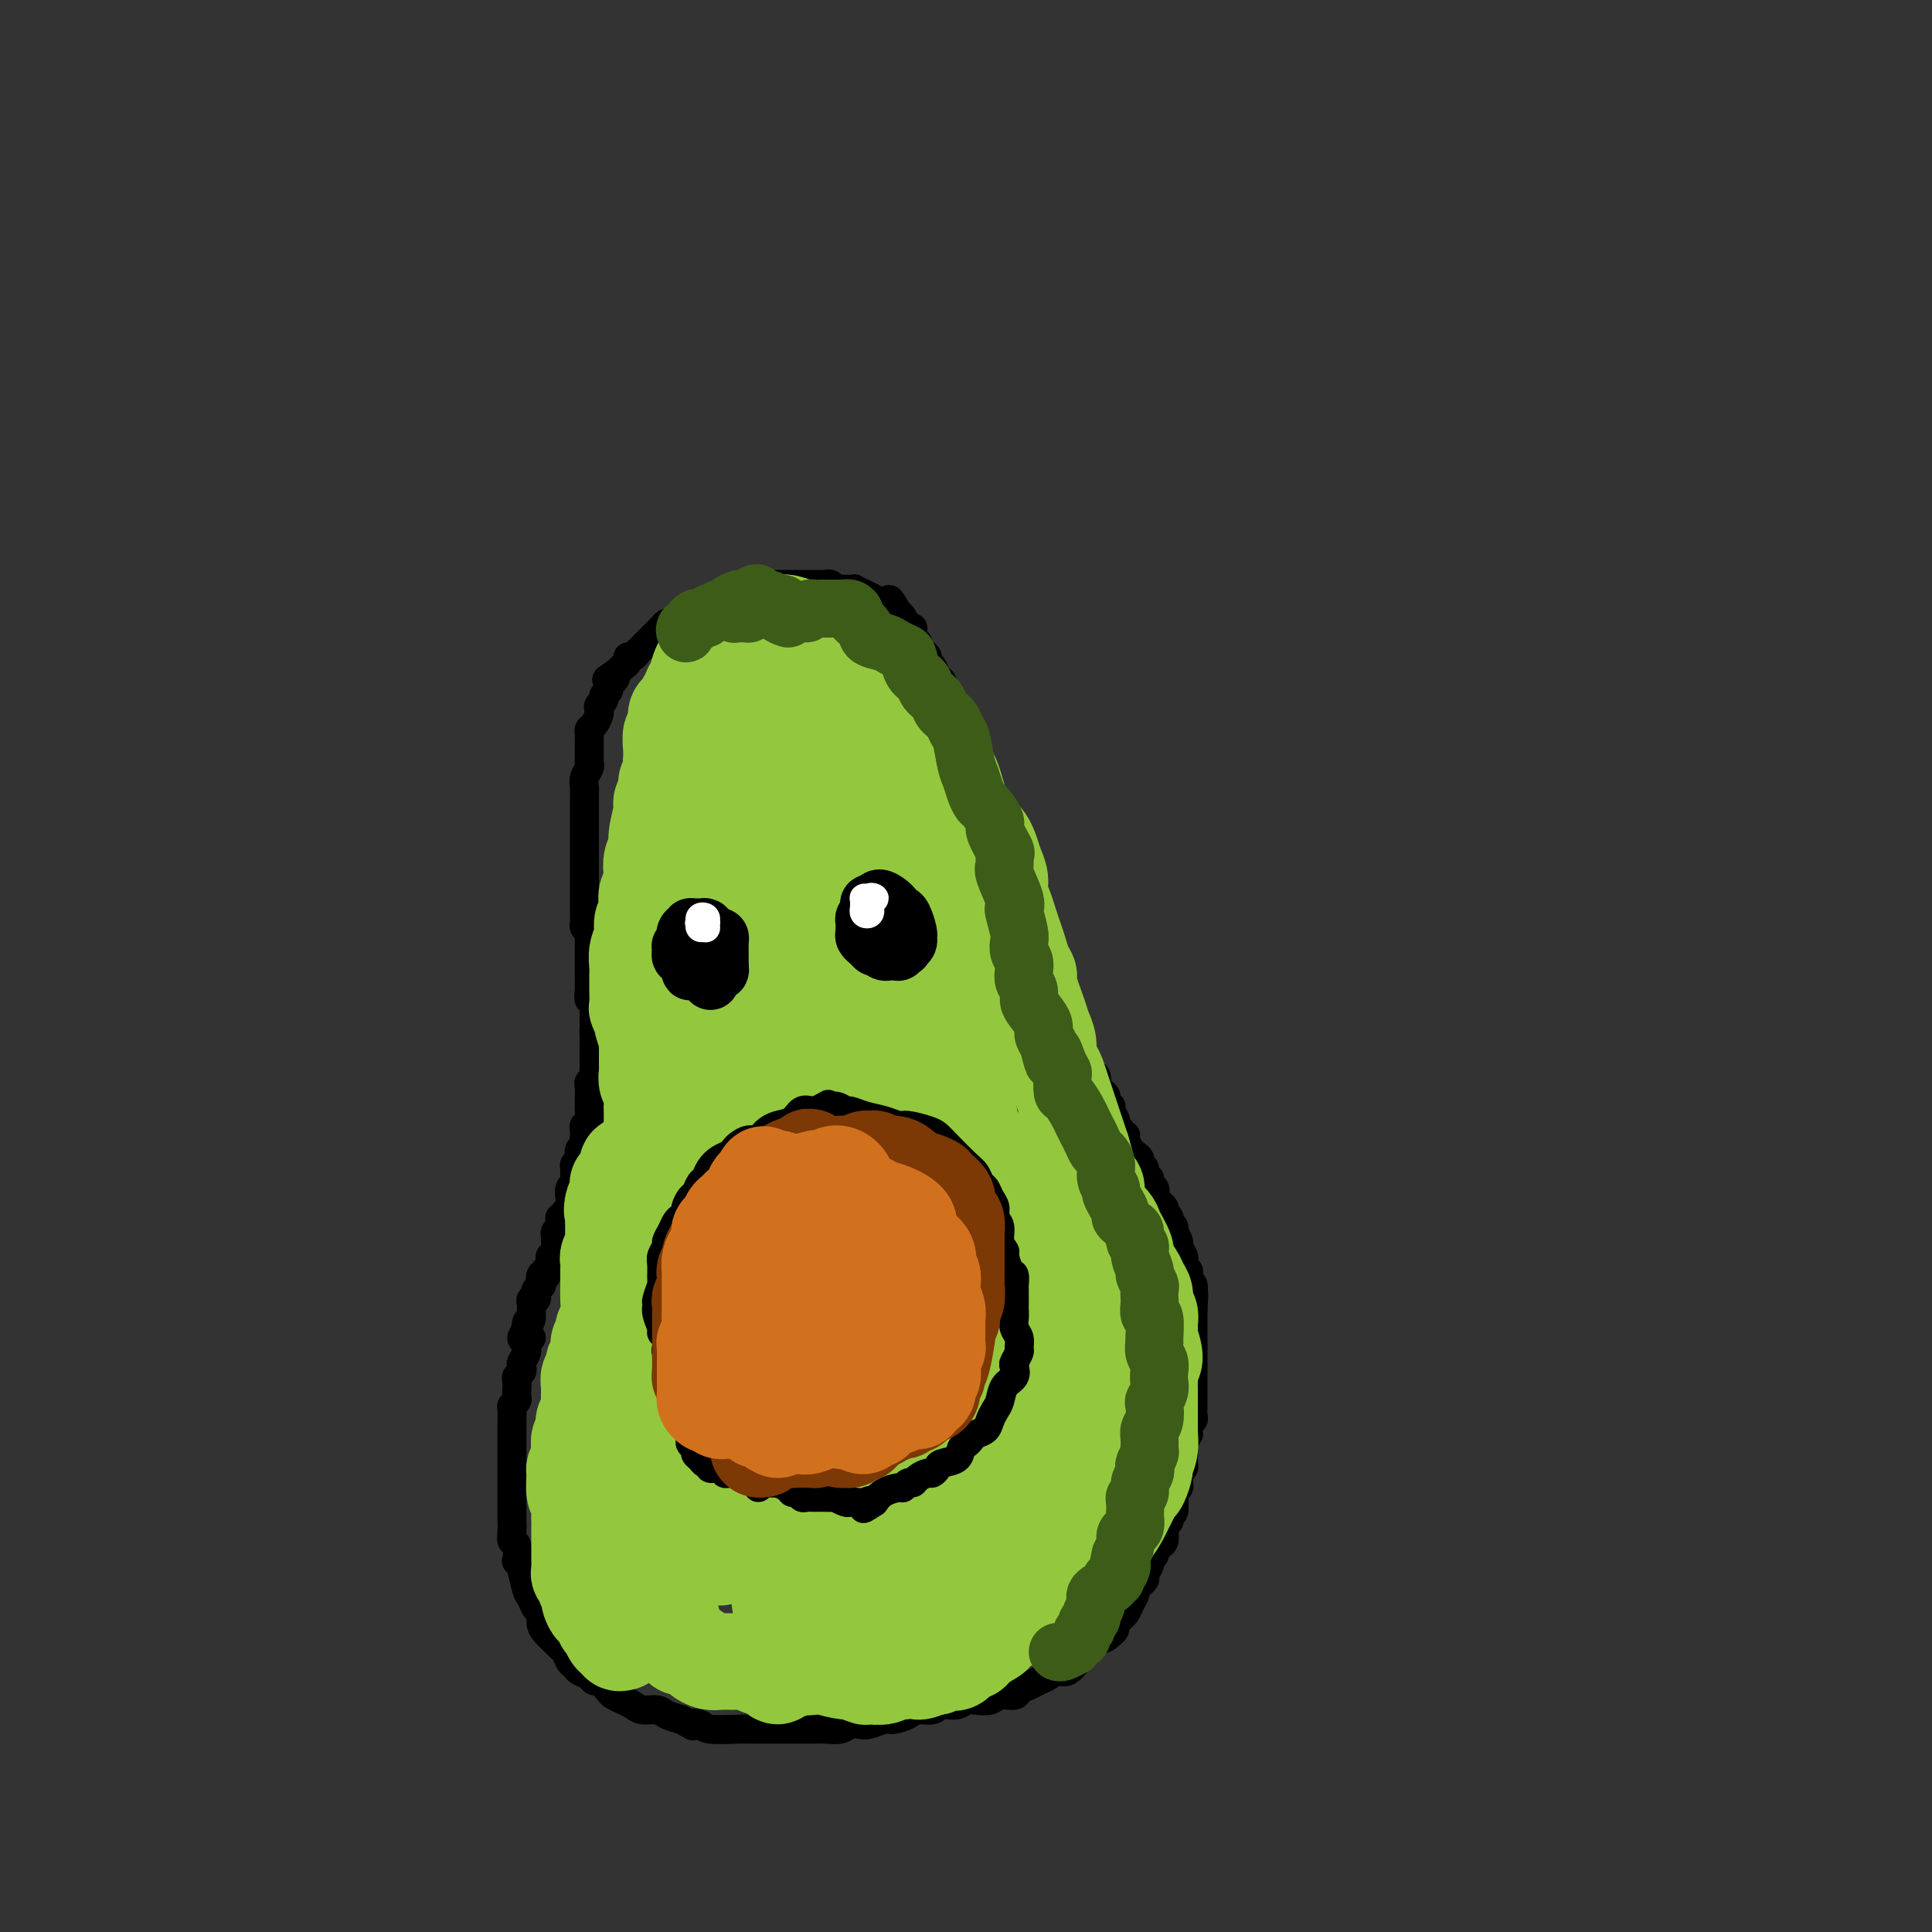 <svg viewBox='0 0 400 400' version='1.1' xmlns='http://www.w3.org/2000/svg' xmlns:xlink='http://www.w3.org/1999/xlink'><rect x="0" y="0" width="400" height="400" fill="#333333" stroke="none"/><g fill='none' stroke='#000000' stroke-width='6' stroke-linecap='round' stroke-linejoin='round'><path d='M110,277c-0.425,-0.126 -0.850,-0.251 -1,0c-0.150,0.251 -0.026,0.879 0,1c0.026,0.121 -0.044,-0.266 0,0c0.044,0.266 0.204,1.185 0,2c-0.204,0.815 -0.773,1.527 -1,2c-0.227,0.473 -0.113,0.708 0,1c0.113,0.292 0.226,0.642 0,1c-0.226,0.358 -0.792,0.726 -1,1c-0.208,0.274 -0.060,0.455 0,1c0.060,0.545 0.030,1.455 0,2c-0.030,0.545 -0.061,0.727 0,1c0.061,0.273 0.212,0.639 0,1c-0.212,0.361 -0.789,0.717 -1,1c-0.211,0.283 -0.057,0.495 0,1c0.057,0.505 0.015,1.305 0,2c-0.015,0.695 -0.004,1.286 0,2c0.004,0.714 0.001,1.552 0,2c-0.001,0.448 -0.000,0.505 0,1c0.000,0.495 0.000,1.427 0,2c-0.000,0.573 -0.000,0.785 0,1c0.000,0.215 0.000,0.433 0,1c-0.000,0.567 -0.000,1.485 0,2c0.000,0.515 0.000,0.628 0,1c-0.000,0.372 -0.000,1.002 0,2c0.000,0.998 0.000,2.364 0,3c-0.000,0.636 -0.001,0.542 0,1c0.001,0.458 0.004,1.468 0,2c-0.004,0.532 -0.015,0.585 0,1c0.015,0.415 0.056,1.192 0,2c-0.056,0.808 -0.208,1.646 0,2c0.208,0.354 0.777,0.224 1,1c0.223,0.776 0.101,2.459 0,3c-0.101,0.541 -0.182,-0.058 0,0c0.182,0.058 0.627,0.774 1,2c0.373,1.226 0.674,2.961 1,4c0.326,1.039 0.678,1.380 1,2c0.322,0.620 0.615,1.518 1,2c0.385,0.482 0.863,0.549 1,1c0.137,0.451 -0.065,1.286 0,2c0.065,0.714 0.399,1.308 1,2c0.601,0.692 1.471,1.481 2,2c0.529,0.519 0.718,0.769 1,1c0.282,0.231 0.657,0.443 1,1c0.343,0.557 0.656,1.460 1,2c0.344,0.540 0.721,0.717 1,1c0.279,0.283 0.460,0.671 1,1c0.540,0.329 1.439,0.599 2,1c0.561,0.401 0.783,0.934 1,1c0.217,0.066 0.429,-0.333 1,0c0.571,0.333 1.503,1.400 2,2c0.497,0.600 0.560,0.734 1,1c0.440,0.266 1.258,0.663 2,1c0.742,0.337 1.409,0.615 2,1c0.591,0.385 1.107,0.876 2,1c0.893,0.124 2.164,-0.121 3,0c0.836,0.121 1.239,0.606 2,1c0.761,0.394 1.881,0.697 3,1'/><path d='M141,356c3.743,1.944 2.100,1.306 2,1c-0.100,-0.306 1.342,-0.278 2,0c0.658,0.278 0.532,0.807 2,1c1.468,0.193 4.531,0.052 6,0c1.469,-0.052 1.346,-0.014 2,0c0.654,0.014 2.087,0.004 3,0c0.913,-0.004 1.307,-0.001 2,0c0.693,0.001 1.684,0.001 3,0c1.316,-0.001 2.957,-0.004 4,0c1.043,0.004 1.487,0.015 2,0c0.513,-0.015 1.095,-0.055 2,0c0.905,0.055 2.133,0.207 3,0c0.867,-0.207 1.372,-0.773 2,-1c0.628,-0.227 1.380,-0.116 2,0c0.620,0.116 1.110,0.237 2,0c0.890,-0.237 2.182,-0.833 3,-1c0.818,-0.167 1.163,0.095 2,0c0.837,-0.095 2.167,-0.546 3,-1c0.833,-0.454 1.168,-0.910 2,-1c0.832,-0.090 2.161,0.186 3,0c0.839,-0.186 1.187,-0.833 2,-1c0.813,-0.167 2.089,0.148 3,0c0.911,-0.148 1.456,-0.757 2,-1c0.544,-0.243 1.086,-0.121 2,0c0.914,0.121 2.198,0.240 3,0c0.802,-0.240 1.121,-0.838 2,-1c0.879,-0.162 2.318,0.112 3,0c0.682,-0.112 0.605,-0.609 1,-1c0.395,-0.391 1.260,-0.677 2,-1c0.740,-0.323 1.354,-0.682 2,-1c0.646,-0.318 1.324,-0.595 2,-1c0.676,-0.405 1.351,-0.938 2,-1c0.649,-0.062 1.272,0.348 2,0c0.728,-0.348 1.560,-1.455 2,-2c0.440,-0.545 0.489,-0.527 1,-1c0.511,-0.473 1.484,-1.435 2,-2c0.516,-0.565 0.576,-0.733 1,-1c0.424,-0.267 1.212,-0.634 2,-1'/><path d='M229,339c3.118,-2.262 1.412,-1.918 1,-2c-0.412,-0.082 0.468,-0.589 1,-1c0.532,-0.411 0.716,-0.726 1,-1c0.284,-0.274 0.669,-0.508 1,-1c0.331,-0.492 0.610,-1.241 1,-2c0.390,-0.759 0.893,-1.527 1,-2c0.107,-0.473 -0.183,-0.650 0,-1c0.183,-0.350 0.838,-0.871 1,-1c0.162,-0.129 -0.168,0.134 0,0c0.168,-0.134 0.834,-0.666 1,-1c0.166,-0.334 -0.166,-0.471 0,-1c0.166,-0.529 0.832,-1.452 1,-2c0.168,-0.548 -0.161,-0.723 0,-1c0.161,-0.277 0.814,-0.656 1,-1c0.186,-0.344 -0.093,-0.652 0,-1c0.093,-0.348 0.560,-0.737 1,-1c0.440,-0.263 0.854,-0.399 1,-1c0.146,-0.601 0.025,-1.666 0,-2c-0.025,-0.334 0.045,0.064 0,0c-0.045,-0.064 -0.204,-0.588 0,-1c0.204,-0.412 0.773,-0.710 1,-1c0.227,-0.290 0.114,-0.570 0,-1c-0.114,-0.430 -0.228,-1.008 0,-1c0.228,0.008 0.797,0.602 1,0c0.203,-0.602 0.040,-2.399 0,-3c-0.040,-0.601 0.042,-0.006 0,0c-0.042,0.006 -0.208,-0.576 0,-1c0.208,-0.424 0.792,-0.691 1,-1c0.208,-0.309 0.042,-0.660 0,-1c-0.042,-0.340 0.041,-0.667 0,-1c-0.041,-0.333 -0.207,-0.671 0,-1c0.207,-0.329 0.786,-0.650 1,-1c0.214,-0.350 0.061,-0.728 0,-1c-0.061,-0.272 -0.031,-0.436 0,-1c0.031,-0.564 0.061,-1.527 0,-2c-0.061,-0.473 -0.214,-0.455 0,-1c0.214,-0.545 0.793,-1.652 1,-2c0.207,-0.348 0.041,0.062 0,0c-0.041,-0.062 0.041,-0.598 0,-1c-0.041,-0.402 -0.207,-0.671 0,-1c0.207,-0.329 0.788,-0.718 1,-1c0.212,-0.282 0.057,-0.456 0,-1c-0.057,-0.544 -0.015,-1.459 0,-2c0.015,-0.541 0.004,-0.708 0,-1c-0.004,-0.292 -0.001,-0.708 0,-1c0.001,-0.292 0.000,-0.460 0,-1c-0.000,-0.540 -0.000,-1.453 0,-2c0.000,-0.547 0.000,-0.727 0,-1c-0.000,-0.273 -0.000,-0.640 0,-1c0.000,-0.360 0.000,-0.712 0,-1c-0.000,-0.288 -0.000,-0.511 0,-1c0.000,-0.489 0.000,-1.243 0,-2c-0.000,-0.757 -0.000,-1.516 0,-2c0.000,-0.484 0.000,-0.693 0,-1c-0.000,-0.307 -0.000,-0.712 0,-1c0.000,-0.288 0.000,-0.459 0,-1c-0.000,-0.541 -0.000,-1.453 0,-2c0.000,-0.547 0.000,-0.728 0,-1c-0.000,-0.272 -0.000,-0.636 0,-1'/><path d='M247,271c0.308,-5.279 0.079,-1.978 0,-1c-0.079,0.978 -0.007,-0.368 0,-1c0.007,-0.632 -0.050,-0.551 0,-1c0.050,-0.449 0.206,-1.430 0,-2c-0.206,-0.570 -0.773,-0.730 -1,-1c-0.227,-0.270 -0.112,-0.648 0,-1c0.112,-0.352 0.222,-0.676 0,-1c-0.222,-0.324 -0.777,-0.649 -1,-1c-0.223,-0.351 -0.116,-0.729 0,-1c0.116,-0.271 0.241,-0.436 0,-1c-0.241,-0.564 -0.848,-1.527 -1,-2c-0.152,-0.473 0.152,-0.456 0,-1c-0.152,-0.544 -0.759,-1.647 -1,-2c-0.241,-0.353 -0.116,0.046 0,0c0.116,-0.046 0.223,-0.537 0,-1c-0.223,-0.463 -0.776,-0.896 -1,-1c-0.224,-0.104 -0.120,0.123 0,0c0.120,-0.123 0.256,-0.596 0,-1c-0.256,-0.404 -0.905,-0.738 -1,-1c-0.095,-0.262 0.363,-0.451 0,-1c-0.363,-0.549 -1.546,-1.458 -2,-2c-0.454,-0.542 -0.178,-0.718 0,-1c0.178,-0.282 0.259,-0.671 0,-1c-0.259,-0.329 -0.858,-0.599 -1,-1c-0.142,-0.401 0.173,-0.933 0,-1c-0.173,-0.067 -0.834,0.333 -1,0c-0.166,-0.333 0.163,-1.398 0,-2c-0.163,-0.602 -0.818,-0.742 -1,-1c-0.182,-0.258 0.110,-0.633 0,-1c-0.110,-0.367 -0.622,-0.724 -1,-1c-0.378,-0.276 -0.622,-0.469 -1,-1c-0.378,-0.531 -0.890,-1.399 -1,-2c-0.110,-0.601 0.182,-0.933 0,-1c-0.182,-0.067 -0.837,0.133 -1,0c-0.163,-0.133 0.168,-0.599 0,-1c-0.168,-0.401 -0.834,-0.737 -1,-1c-0.166,-0.263 0.166,-0.451 0,-1c-0.166,-0.549 -0.832,-1.457 -1,-2c-0.168,-0.543 0.161,-0.722 0,-1c-0.161,-0.278 -0.813,-0.655 -1,-1c-0.187,-0.345 0.089,-0.657 0,-1c-0.089,-0.343 -0.545,-0.718 -1,-1c-0.455,-0.282 -0.911,-0.471 -1,-1c-0.089,-0.529 0.187,-1.396 0,-2c-0.187,-0.604 -0.839,-0.943 -1,-1c-0.161,-0.057 0.168,0.168 0,0c-0.168,-0.168 -0.834,-0.727 -1,-1c-0.166,-0.273 0.167,-0.258 0,-1c-0.167,-0.742 -0.833,-2.240 -1,-3c-0.167,-0.760 0.165,-0.781 0,-1c-0.165,-0.219 -0.828,-0.636 -1,-1c-0.172,-0.364 0.146,-0.675 0,-1c-0.146,-0.325 -0.756,-0.663 -1,-1c-0.244,-0.337 -0.121,-0.672 0,-1c0.121,-0.328 0.239,-0.647 0,-1c-0.239,-0.353 -0.835,-0.738 -1,-1c-0.165,-0.262 0.099,-0.399 0,-1c-0.099,-0.601 -0.563,-1.666 -1,-2c-0.437,-0.334 -0.849,0.064 -1,0c-0.151,-0.064 -0.043,-0.590 0,-1c0.043,-0.410 0.022,-0.705 0,-1'/><path d='M219,205c-3.796,-7.462 -1.786,-2.618 -1,-1c0.786,1.618 0.347,0.010 0,-1c-0.347,-1.010 -0.601,-1.421 -1,-2c-0.399,-0.579 -0.943,-1.325 -1,-2c-0.057,-0.675 0.373,-1.280 0,-2c-0.373,-0.720 -1.549,-1.555 -2,-2c-0.451,-0.445 -0.177,-0.500 0,-1c0.177,-0.500 0.257,-1.446 0,-2c-0.257,-0.554 -0.853,-0.715 -1,-1c-0.147,-0.285 0.153,-0.692 0,-1c-0.153,-0.308 -0.759,-0.517 -1,-1c-0.241,-0.483 -0.116,-1.242 0,-2c0.116,-0.758 0.224,-1.516 0,-2c-0.224,-0.484 -0.778,-0.693 -1,-1c-0.222,-0.307 -0.111,-0.713 0,-1c0.111,-0.287 0.222,-0.457 0,-1c-0.222,-0.543 -0.776,-1.459 -1,-2c-0.224,-0.541 -0.117,-0.708 0,-1c0.117,-0.292 0.242,-0.711 0,-1c-0.242,-0.289 -0.853,-0.450 -1,-1c-0.147,-0.550 0.171,-1.491 0,-2c-0.171,-0.509 -0.829,-0.588 -1,-1c-0.171,-0.412 0.147,-1.157 0,-2c-0.147,-0.843 -0.758,-1.784 -1,-2c-0.242,-0.216 -0.116,0.293 0,0c0.116,-0.293 0.223,-1.388 0,-2c-0.223,-0.612 -0.777,-0.741 -1,-1c-0.223,-0.259 -0.115,-0.650 0,-1c0.115,-0.350 0.238,-0.661 0,-1c-0.238,-0.339 -0.838,-0.707 -1,-1c-0.162,-0.293 0.115,-0.511 0,-1c-0.115,-0.489 -0.623,-1.249 -1,-2c-0.377,-0.751 -0.622,-1.493 -1,-2c-0.378,-0.507 -0.890,-0.780 -1,-1c-0.110,-0.220 0.182,-0.388 0,-1c-0.182,-0.612 -0.837,-1.670 -1,-2c-0.163,-0.330 0.168,0.067 0,0c-0.168,-0.067 -0.834,-0.599 -1,-1c-0.166,-0.401 0.166,-0.671 0,-1c-0.166,-0.329 -0.832,-0.717 -1,-1c-0.168,-0.283 0.161,-0.461 0,-1c-0.161,-0.539 -0.813,-1.440 -1,-2c-0.187,-0.560 0.090,-0.780 0,-1c-0.090,-0.220 -0.546,-0.440 -1,-1c-0.454,-0.560 -0.905,-1.460 -1,-2c-0.095,-0.540 0.168,-0.721 0,-1c-0.168,-0.279 -0.766,-0.656 -1,-1c-0.234,-0.344 -0.105,-0.655 0,-1c0.105,-0.345 0.187,-0.722 0,-1c-0.187,-0.278 -0.641,-0.456 -1,-1c-0.359,-0.544 -0.622,-1.455 -1,-2c-0.378,-0.545 -0.871,-0.724 -1,-1c-0.129,-0.276 0.105,-0.650 0,-1c-0.105,-0.350 -0.549,-0.676 -1,-1c-0.451,-0.324 -0.908,-0.645 -1,-1c-0.092,-0.355 0.183,-0.743 0,-1c-0.183,-0.257 -0.822,-0.384 -1,-1c-0.178,-0.616 0.107,-1.722 0,-2c-0.107,-0.278 -0.606,0.271 -1,0c-0.394,-0.271 -0.684,-1.363 -1,-2c-0.316,-0.637 -0.658,-0.818 -1,-1'/><path d='M186,127c-3.272,-5.814 -1.453,-1.350 -1,0c0.453,1.350 -0.461,-0.413 -1,-1c-0.539,-0.587 -0.703,0.001 -1,0c-0.297,-0.001 -0.728,-0.593 -1,-1c-0.272,-0.407 -0.384,-0.631 -1,-1c-0.616,-0.369 -1.737,-0.884 -2,-1c-0.263,-0.116 0.333,0.165 0,0c-0.333,-0.165 -1.595,-0.777 -2,-1c-0.405,-0.223 0.046,-0.059 0,0c-0.046,0.059 -0.590,0.012 -1,0c-0.410,-0.012 -0.688,0.011 -1,0c-0.312,-0.011 -0.660,-0.055 -1,0c-0.340,0.055 -0.673,0.211 -1,0c-0.327,-0.211 -0.650,-0.789 -1,-1c-0.350,-0.211 -0.727,-0.057 -1,0c-0.273,0.057 -0.440,0.015 -1,0c-0.560,-0.015 -1.512,-0.004 -2,0c-0.488,0.004 -0.513,0.001 -1,0c-0.487,-0.001 -1.436,-0.000 -2,0c-0.564,0.000 -0.742,0.000 -1,0c-0.258,-0.000 -0.594,0.000 -1,0c-0.406,-0.000 -0.881,-0.001 -1,0c-0.119,0.001 0.119,0.004 0,0c-0.119,-0.004 -0.595,-0.015 -1,0c-0.405,0.015 -0.738,0.057 -1,0c-0.262,-0.057 -0.451,-0.211 -1,0c-0.549,0.211 -1.456,0.788 -2,1c-0.544,0.212 -0.723,0.061 -1,0c-0.277,-0.061 -0.651,-0.030 -1,0c-0.349,0.030 -0.672,0.060 -1,0c-0.328,-0.060 -0.662,-0.210 -1,0c-0.338,0.210 -0.681,0.778 -1,1c-0.319,0.222 -0.614,0.097 -1,0c-0.386,-0.097 -0.863,-0.165 -1,0c-0.137,0.165 0.066,0.565 0,1c-0.066,0.435 -0.400,0.905 -1,1c-0.600,0.095 -1.466,-0.186 -2,0c-0.534,0.186 -0.735,0.838 -1,1c-0.265,0.162 -0.595,-0.168 -1,0c-0.405,0.168 -0.886,0.833 -1,1c-0.114,0.167 0.138,-0.165 0,0c-0.138,0.165 -0.667,0.828 -1,1c-0.333,0.172 -0.472,-0.146 -1,0c-0.528,0.146 -1.447,0.756 -2,1c-0.553,0.244 -0.740,0.121 -1,0c-0.260,-0.121 -0.594,-0.240 -1,0c-0.406,0.240 -0.883,0.839 -1,1c-0.117,0.161 0.127,-0.115 0,0c-0.127,0.115 -0.625,0.622 -1,1c-0.375,0.378 -0.626,0.627 -1,1c-0.374,0.373 -0.870,0.869 -1,1c-0.130,0.131 0.106,-0.105 0,0c-0.106,0.105 -0.554,0.549 -1,1c-0.446,0.451 -0.889,0.908 -1,1c-0.111,0.092 0.111,-0.183 0,0c-0.111,0.183 -0.555,0.823 -1,1c-0.445,0.177 -0.890,-0.110 -1,0c-0.110,0.110 0.115,0.617 0,1c-0.115,0.383 -0.569,0.642 -1,1c-0.431,0.358 -0.837,0.817 -1,1c-0.163,0.183 -0.081,0.092 0,0'/><path d='M128,139c-4.112,2.809 -1.890,1.330 -1,1c0.890,-0.330 0.450,0.489 0,1c-0.450,0.511 -0.909,0.714 -1,1c-0.091,0.286 0.186,0.654 0,1c-0.186,0.346 -0.834,0.669 -1,1c-0.166,0.331 0.149,0.670 0,1c-0.149,0.330 -0.762,0.652 -1,1c-0.238,0.348 -0.102,0.723 0,1c0.102,0.277 0.171,0.455 0,1c-0.171,0.545 -0.582,1.456 -1,2c-0.418,0.544 -0.844,0.722 -1,1c-0.156,0.278 -0.042,0.656 0,1c0.042,0.344 0.011,0.656 0,1c-0.011,0.344 -0.002,0.721 0,1c0.002,0.279 -0.003,0.459 0,1c0.003,0.541 0.015,1.444 0,2c-0.015,0.556 -0.057,0.765 0,1c0.057,0.235 0.211,0.497 0,1c-0.211,0.503 -0.789,1.248 -1,2c-0.211,0.752 -0.057,1.510 0,2c0.057,0.490 0.015,0.712 0,1c-0.015,0.288 -0.004,0.641 0,1c0.004,0.359 0.001,0.725 0,1c-0.001,0.275 -0.000,0.458 0,1c0.000,0.542 0.000,1.443 0,2c-0.000,0.557 -0.000,0.769 0,1c0.000,0.231 0.000,0.482 0,1c-0.000,0.518 -0.000,1.304 0,2c0.000,0.696 0.000,1.304 0,2c-0.000,0.696 -0.000,1.482 0,2c0.000,0.518 0.000,0.769 0,1c-0.000,0.231 -0.000,0.443 0,1c0.000,0.557 0.000,1.459 0,2c-0.000,0.541 -0.000,0.720 0,1c0.000,0.280 0.000,0.660 0,1c-0.000,0.340 -0.000,0.640 0,1c0.000,0.360 0.000,0.779 0,1c-0.000,0.221 -0.001,0.244 0,1c0.001,0.756 0.004,2.244 0,3c-0.004,0.756 -0.015,0.780 0,1c0.015,0.220 0.057,0.636 0,1c-0.057,0.364 -0.211,0.675 0,1c0.211,0.325 0.789,0.663 1,1c0.211,0.337 0.057,0.671 0,1c-0.057,0.329 -0.015,0.651 0,1c0.015,0.349 0.004,0.723 0,1c-0.004,0.277 -0.001,0.455 0,1c0.001,0.545 0.000,1.455 0,2c-0.000,0.545 -0.000,0.724 0,1c0.000,0.276 0.000,0.650 0,1c-0.000,0.350 -0.001,0.676 0,1c0.001,0.324 0.004,0.646 0,1c-0.004,0.354 -0.015,0.739 0,1c0.015,0.261 0.057,0.399 0,1c-0.057,0.601 -0.211,1.667 0,2c0.211,0.333 0.789,-0.066 1,0c0.211,0.066 0.057,0.598 0,1c-0.057,0.402 -0.015,0.675 0,1c0.015,0.325 0.004,0.703 0,1c-0.004,0.297 -0.001,0.513 0,1c0.001,0.487 0.001,1.243 0,2'/><path d='M123,213c0.309,8.224 0.083,2.785 0,1c-0.083,-1.785 -0.022,0.085 0,1c0.022,0.915 0.006,0.875 0,1c-0.006,0.125 -0.002,0.415 0,1c0.002,0.585 0.002,1.466 0,2c-0.002,0.534 -0.004,0.721 0,1c0.004,0.279 0.015,0.651 0,1c-0.015,0.349 -0.057,0.675 0,1c0.057,0.325 0.211,0.650 0,1c-0.211,0.350 -0.789,0.724 -1,1c-0.211,0.276 -0.057,0.454 0,1c0.057,0.546 0.016,1.459 0,2c-0.016,0.541 -0.008,0.708 0,1c0.008,0.292 0.016,0.708 0,1c-0.016,0.292 -0.057,0.459 0,1c0.057,0.541 0.211,1.454 0,2c-0.211,0.546 -0.788,0.724 -1,1c-0.212,0.276 -0.061,0.651 0,1c0.061,0.349 0.030,0.670 0,1c-0.030,0.330 -0.061,0.667 0,1c0.061,0.333 0.214,0.663 0,1c-0.214,0.337 -0.793,0.682 -1,1c-0.207,0.318 -0.041,0.609 0,1c0.041,0.391 -0.042,0.882 0,1c0.042,0.118 0.208,-0.137 0,0c-0.208,0.137 -0.792,0.666 -1,1c-0.208,0.334 -0.042,0.473 0,1c0.042,0.527 -0.040,1.440 0,2c0.040,0.560 0.203,0.766 0,1c-0.203,0.234 -0.771,0.498 -1,1c-0.229,0.502 -0.118,1.244 0,2c0.118,0.756 0.241,1.526 0,2c-0.241,0.474 -0.848,0.652 -1,1c-0.152,0.348 0.152,0.867 0,1c-0.152,0.133 -0.759,-0.119 -1,0c-0.241,0.119 -0.118,0.608 0,1c0.118,0.392 0.229,0.686 0,1c-0.229,0.314 -0.797,0.647 -1,1c-0.203,0.353 -0.041,0.724 0,1c0.041,0.276 -0.041,0.455 0,1c0.041,0.545 0.203,1.457 0,2c-0.203,0.543 -0.772,0.719 -1,1c-0.228,0.281 -0.114,0.667 0,1c0.114,0.333 0.228,0.612 0,1c-0.228,0.388 -0.797,0.887 -1,1c-0.203,0.113 -0.041,-0.158 0,0c0.041,0.158 -0.041,0.745 0,1c0.041,0.255 0.203,0.176 0,0c-0.203,-0.176 -0.773,-0.451 -1,0c-0.227,0.451 -0.112,1.627 0,2c0.112,0.373 0.223,-0.059 0,0c-0.223,0.059 -0.778,0.607 -1,1c-0.222,0.393 -0.112,0.631 0,1c0.112,0.369 0.226,0.869 0,1c-0.226,0.131 -0.793,-0.106 -1,0c-0.207,0.106 -0.056,0.554 0,1c0.056,0.446 0.015,0.890 0,1c-0.015,0.110 -0.004,-0.115 0,0c0.004,0.115 0.001,0.569 0,1c-0.001,0.431 -0.000,0.837 0,1c0.000,0.163 0.000,0.081 0,0'/><path d='M110,273c-2.083,6.504 -1.289,2.264 -1,1c0.289,-1.264 0.073,0.449 0,1c-0.073,0.551 -0.002,-0.059 0,0c0.002,0.059 -0.066,0.786 0,1c0.066,0.214 0.266,-0.086 0,0c-0.266,0.086 -0.999,0.559 -1,1c-0.001,0.441 0.731,0.849 1,1c0.269,0.151 0.077,0.043 0,0c-0.077,-0.043 -0.038,-0.022 0,0'/></g>
<g fill='none' stroke='#93C83E' stroke-width='20' stroke-linecap='round' stroke-linejoin='round'><path d='M129,340c-0.444,0.127 -0.888,0.254 -1,0c-0.112,-0.254 0.110,-0.890 0,-1c-0.110,-0.110 -0.550,0.307 -1,0c-0.450,-0.307 -0.909,-1.339 -1,-2c-0.091,-0.661 0.187,-0.952 0,-1c-0.187,-0.048 -0.837,0.147 -1,0c-0.163,-0.147 0.163,-0.635 0,-1c-0.163,-0.365 -0.813,-0.608 -1,-1c-0.187,-0.392 0.089,-0.935 0,-1c-0.089,-0.065 -0.545,0.348 -1,0c-0.455,-0.348 -0.910,-1.455 -1,-2c-0.090,-0.545 0.186,-0.526 0,-1c-0.186,-0.474 -0.835,-1.440 -1,-2c-0.165,-0.560 0.152,-0.713 0,-1c-0.152,-0.287 -0.773,-0.707 -1,-1c-0.227,-0.293 -0.061,-0.458 0,-1c0.061,-0.542 0.016,-1.462 0,-2c-0.016,-0.538 -0.004,-0.693 0,-1c0.004,-0.307 0.001,-0.764 0,-1c-0.001,-0.236 -0.001,-0.250 0,-1c0.001,-0.750 0.001,-2.237 0,-3c-0.001,-0.763 -0.004,-0.803 0,-1c0.004,-0.197 0.015,-0.551 0,-1c-0.015,-0.449 -0.058,-0.994 0,-2c0.058,-1.006 0.215,-2.472 0,-3c-0.215,-0.528 -0.804,-0.116 -1,-1c-0.196,-0.884 0.000,-3.062 0,-4c-0.000,-0.938 -0.197,-0.637 0,-1c0.197,-0.363 0.789,-1.392 1,-2c0.211,-0.608 0.043,-0.797 0,-1c-0.043,-0.203 0.040,-0.421 0,-1c-0.040,-0.579 -0.203,-1.520 0,-2c0.203,-0.480 0.772,-0.498 1,-1c0.228,-0.502 0.114,-1.489 0,-2c-0.114,-0.511 -0.228,-0.545 0,-1c0.228,-0.455 0.797,-1.330 1,-2c0.203,-0.670 0.039,-1.134 0,-2c-0.039,-0.866 0.046,-2.133 0,-3c-0.046,-0.867 -0.224,-1.335 0,-2c0.224,-0.665 0.848,-1.526 1,-2c0.152,-0.474 -0.169,-0.561 0,-1c0.169,-0.439 0.829,-1.231 1,-2c0.171,-0.769 -0.147,-1.517 0,-2c0.147,-0.483 0.757,-0.703 1,-1c0.243,-0.297 0.118,-0.673 0,-1c-0.118,-0.327 -0.228,-0.605 0,-1c0.228,-0.395 0.793,-0.908 1,-2c0.207,-1.092 0.054,-2.764 0,-4c-0.054,-1.236 -0.011,-2.038 0,-3c0.011,-0.962 -0.011,-2.085 0,-3c0.011,-0.915 0.056,-1.623 0,-2c-0.056,-0.377 -0.211,-0.425 0,-1c0.211,-0.575 0.789,-1.677 1,-2c0.211,-0.323 0.057,0.135 0,0c-0.057,-0.135 -0.015,-0.862 0,-1c0.015,-0.138 0.004,0.314 0,0c-0.004,-0.314 -0.001,-1.393 0,-2c0.001,-0.607 0.000,-0.740 0,-1c-0.000,-0.260 -0.000,-0.646 0,-1c0.000,-0.354 0.000,-0.677 0,-1'/><path d='M127,252c1.254,-8.605 0.388,-3.616 0,-2c-0.388,1.616 -0.300,-0.140 0,-1c0.300,-0.860 0.811,-0.822 1,-1c0.189,-0.178 0.054,-0.570 0,-1c-0.054,-0.430 -0.028,-0.899 0,-1c0.028,-0.101 0.059,0.165 0,0c-0.059,-0.165 -0.208,-0.761 0,-1c0.208,-0.239 0.774,-0.120 1,0c0.226,0.120 0.114,0.239 0,0c-0.114,-0.239 -0.228,-0.838 0,-1c0.228,-0.162 0.798,0.114 1,0c0.202,-0.114 0.036,-0.617 0,-1c-0.036,-0.383 0.057,-0.645 0,-1c-0.057,-0.355 -0.264,-0.803 0,-1c0.264,-0.197 0.999,-0.144 1,0c0.001,0.144 -0.732,0.379 -1,1c-0.268,0.621 -0.072,1.629 0,2c0.072,0.371 0.021,0.106 0,0c-0.021,-0.106 -0.010,-0.053 0,0'/><path d='M136,244c-0.000,0.087 -0.000,0.174 0,0c0.000,-0.174 0.001,-0.609 0,-1c-0.001,-0.391 -0.004,-0.739 0,-1c0.004,-0.261 0.015,-0.436 0,-1c-0.015,-0.564 -0.057,-1.517 0,-2c0.057,-0.483 0.211,-0.495 0,-1c-0.211,-0.505 -0.789,-1.501 -1,-2c-0.211,-0.499 -0.057,-0.499 0,-1c0.057,-0.501 0.016,-1.503 0,-2c-0.016,-0.497 -0.008,-0.489 0,-1c0.008,-0.511 0.016,-1.541 0,-2c-0.016,-0.459 -0.057,-0.346 0,-1c0.057,-0.654 0.211,-2.073 0,-3c-0.211,-0.927 -0.789,-1.361 -1,-2c-0.211,-0.639 -0.057,-1.484 0,-2c0.057,-0.516 0.015,-0.702 0,-1c-0.015,-0.298 -0.003,-0.708 0,-1c0.003,-0.292 -0.003,-0.467 0,-1c0.003,-0.533 0.016,-1.423 0,-2c-0.016,-0.577 -0.061,-0.841 0,-1c0.061,-0.159 0.226,-0.211 0,-1c-0.226,-0.789 -0.845,-2.313 -1,-3c-0.155,-0.687 0.155,-0.536 0,-1c-0.155,-0.464 -0.774,-1.542 -1,-2c-0.226,-0.458 -0.060,-0.296 0,-1c0.060,-0.704 0.015,-2.275 0,-3c-0.015,-0.725 -0.000,-0.606 0,-1c0.000,-0.394 -0.015,-1.303 0,-2c0.015,-0.697 0.060,-1.184 0,-2c-0.060,-0.816 -0.226,-1.962 0,-3c0.226,-1.038 0.844,-1.969 1,-3c0.156,-1.031 -0.151,-2.163 0,-3c0.151,-0.837 0.759,-1.378 1,-2c0.241,-0.622 0.116,-1.325 0,-2c-0.116,-0.675 -0.223,-1.321 0,-2c0.223,-0.679 0.777,-1.390 1,-2c0.223,-0.610 0.116,-1.119 0,-2c-0.116,-0.881 -0.243,-2.133 0,-3c0.243,-0.867 0.854,-1.349 1,-2c0.146,-0.651 -0.172,-1.473 0,-3c0.172,-1.527 0.834,-3.760 1,-5c0.166,-1.240 -0.166,-1.488 0,-2c0.166,-0.512 0.829,-1.289 1,-2c0.171,-0.711 -0.150,-1.358 0,-2c0.150,-0.642 0.771,-1.279 1,-2c0.229,-0.721 0.065,-1.525 0,-2c-0.065,-0.475 -0.032,-0.621 0,-1c0.032,-0.379 0.064,-0.989 0,-2c-0.064,-1.011 -0.225,-2.421 0,-3c0.225,-0.579 0.835,-0.326 1,-1c0.165,-0.674 -0.114,-2.274 0,-3c0.114,-0.726 0.622,-0.577 1,-1c0.378,-0.423 0.626,-1.416 1,-2c0.374,-0.584 0.874,-0.757 1,-1c0.126,-0.243 -0.121,-0.555 0,-1c0.121,-0.445 0.610,-1.023 1,-2c0.390,-0.977 0.682,-2.355 1,-3c0.318,-0.645 0.663,-0.558 1,-1c0.337,-0.442 0.668,-1.412 1,-2c0.332,-0.588 0.666,-0.794 1,-1'/><path d='M148,134c1.476,-2.410 1.167,-1.433 1,-1c-0.167,0.433 -0.192,0.324 0,0c0.192,-0.324 0.601,-0.861 1,-1c0.399,-0.139 0.789,0.120 1,0c0.211,-0.120 0.242,-0.621 1,-1c0.758,-0.379 2.244,-0.638 3,-1c0.756,-0.362 0.783,-0.829 1,-1c0.217,-0.171 0.624,-0.047 1,0c0.376,0.047 0.722,0.016 1,0c0.278,-0.016 0.487,-0.016 1,0c0.513,0.016 1.330,0.049 2,0c0.670,-0.049 1.192,-0.179 2,0c0.808,0.179 1.903,0.666 3,1c1.097,0.334 2.196,0.513 3,1c0.804,0.487 1.313,1.281 2,2c0.687,0.719 1.553,1.361 2,2c0.447,0.639 0.477,1.273 1,2c0.523,0.727 1.540,1.547 2,2c0.460,0.453 0.364,0.540 1,1c0.636,0.460 2.005,1.292 3,2c0.995,0.708 1.618,1.292 2,2c0.382,0.708 0.525,1.542 1,2c0.475,0.458 1.282,0.541 2,1c0.718,0.459 1.347,1.294 2,2c0.653,0.706 1.330,1.284 2,2c0.670,0.716 1.331,1.570 2,2c0.669,0.430 1.345,0.437 2,1c0.655,0.563 1.289,1.684 2,3c0.711,1.316 1.499,2.828 2,4c0.501,1.172 0.715,2.006 1,3c0.285,0.994 0.640,2.150 1,3c0.360,0.850 0.727,1.396 1,2c0.273,0.604 0.454,1.267 1,2c0.546,0.733 1.457,1.536 2,2c0.543,0.464 0.719,0.588 1,1c0.281,0.412 0.667,1.110 1,2c0.333,0.890 0.614,1.970 1,3c0.386,1.030 0.877,2.008 1,3c0.123,0.992 -0.122,1.998 0,3c0.122,1.002 0.610,2.001 1,3c0.390,0.999 0.683,1.998 1,3c0.317,1.002 0.657,2.008 1,3c0.343,0.992 0.687,1.971 1,3c0.313,1.029 0.594,2.109 1,3c0.406,0.891 0.936,1.592 1,2c0.064,0.408 -0.337,0.522 0,2c0.337,1.478 1.414,4.322 2,6c0.586,1.678 0.682,2.192 1,3c0.318,0.808 0.859,1.911 1,3c0.141,1.089 -0.118,2.164 0,3c0.118,0.836 0.613,1.431 1,2c0.387,0.569 0.667,1.111 1,2c0.333,0.889 0.718,2.125 1,3c0.282,0.875 0.461,1.389 1,3c0.539,1.611 1.440,4.317 2,6c0.560,1.683 0.780,2.341 1,3'/><path d='M224,238c2.890,9.970 0.614,3.894 0,2c-0.614,-1.894 0.435,0.392 1,2c0.565,1.608 0.647,2.536 1,3c0.353,0.464 0.978,0.464 1,1c0.022,0.536 -0.560,1.609 0,3c0.560,1.391 2.262,3.100 3,4c0.738,0.900 0.512,0.989 1,2c0.488,1.011 1.690,2.942 2,4c0.310,1.058 -0.272,1.242 0,2c0.272,0.758 1.397,2.090 2,3c0.603,0.910 0.683,1.398 1,2c0.317,0.602 0.870,1.318 1,2c0.130,0.682 -0.163,1.332 0,2c0.163,0.668 0.780,1.355 1,2c0.220,0.645 0.041,1.246 0,2c-0.041,0.754 0.056,1.659 0,2c-0.056,0.341 -0.264,0.118 0,1c0.264,0.882 0.999,2.869 1,4c0.001,1.131 -0.732,1.407 -1,2c-0.268,0.593 -0.072,1.503 0,2c0.072,0.497 0.019,0.583 0,1c-0.019,0.417 -0.005,1.167 0,2c0.005,0.833 0.003,1.748 0,2c-0.003,0.252 -0.005,-0.160 0,1c0.005,1.160 0.016,3.891 0,5c-0.016,1.109 -0.060,0.595 0,1c0.060,0.405 0.223,1.729 0,3c-0.223,1.271 -0.833,2.490 -1,3c-0.167,0.510 0.110,0.311 0,1c-0.110,0.689 -0.606,2.267 -1,3c-0.394,0.733 -0.686,0.623 -1,1c-0.314,0.377 -0.652,1.241 -1,2c-0.348,0.759 -0.708,1.411 -1,2c-0.292,0.589 -0.516,1.114 -1,2c-0.484,0.886 -1.229,2.134 -2,3c-0.771,0.866 -1.569,1.349 -2,2c-0.431,0.651 -0.496,1.470 -1,2c-0.504,0.530 -1.447,0.770 -2,1c-0.553,0.230 -0.714,0.449 -1,1c-0.286,0.551 -0.695,1.433 -1,2c-0.305,0.567 -0.505,0.821 -1,1c-0.495,0.179 -1.285,0.285 -2,1c-0.715,0.715 -1.357,2.038 -2,3c-0.643,0.962 -1.288,1.563 -2,2c-0.712,0.437 -1.490,0.710 -2,1c-0.510,0.290 -0.752,0.598 -1,1c-0.248,0.402 -0.501,0.899 -1,1c-0.499,0.101 -1.245,-0.195 -2,0c-0.755,0.195 -1.520,0.882 -2,1c-0.480,0.118 -0.677,-0.332 -1,0c-0.323,0.332 -0.773,1.446 -1,2c-0.227,0.554 -0.231,0.548 -1,1c-0.769,0.452 -2.304,1.361 -3,2c-0.696,0.639 -0.554,1.007 -1,1c-0.446,-0.007 -1.482,-0.391 -2,0c-0.518,0.391 -0.520,1.555 -1,2c-0.480,0.445 -1.438,0.171 -2,0c-0.562,-0.171 -0.728,-0.238 -1,0c-0.272,0.238 -0.649,0.782 -1,1c-0.351,0.218 -0.675,0.109 -1,0'/><path d='M193,345c-4.125,2.029 -2.938,0.600 -3,0c-0.062,-0.600 -1.371,-0.371 -2,0c-0.629,0.371 -0.576,0.884 -1,1c-0.424,0.116 -1.326,-0.164 -2,0c-0.674,0.164 -1.120,0.772 -2,1c-0.880,0.228 -2.194,0.076 -3,0c-0.806,-0.076 -1.105,-0.075 -1,0c0.105,0.075 0.613,0.226 0,0c-0.613,-0.226 -2.348,-0.827 -3,-1c-0.652,-0.173 -0.220,0.084 -1,0c-0.780,-0.084 -2.771,-0.507 -4,-1c-1.229,-0.493 -1.695,-1.056 -2,-1c-0.305,0.056 -0.449,0.732 -1,1c-0.551,0.268 -1.510,0.129 -2,0c-0.490,-0.129 -0.510,-0.248 -1,0c-0.490,0.248 -1.448,0.862 -2,1c-0.552,0.138 -0.697,-0.202 -1,0c-0.303,0.202 -0.764,0.944 -1,1c-0.236,0.056 -0.247,-0.573 -1,-1c-0.753,-0.427 -2.247,-0.650 -3,-1c-0.753,-0.350 -0.765,-0.826 -1,-1c-0.235,-0.174 -0.693,-0.047 -1,0c-0.307,0.047 -0.463,0.012 -1,0c-0.537,-0.012 -1.456,-0.002 -2,0c-0.544,0.002 -0.713,-0.002 -1,0c-0.287,0.002 -0.692,0.012 -1,0c-0.308,-0.012 -0.520,-0.046 -1,0c-0.480,0.046 -1.228,0.171 -2,0c-0.772,-0.171 -1.570,-0.638 -2,-1c-0.430,-0.362 -0.494,-0.618 -1,-1c-0.506,-0.382 -1.455,-0.891 -2,-1c-0.545,-0.109 -0.686,0.182 -1,0c-0.314,-0.182 -0.802,-0.835 -1,-1c-0.198,-0.165 -0.106,0.159 0,0c0.106,-0.159 0.226,-0.802 0,-1c-0.226,-0.198 -0.797,0.048 -1,0c-0.203,-0.048 -0.039,-0.390 0,-1c0.039,-0.610 -0.046,-1.488 0,-2c0.046,-0.512 0.224,-0.659 0,-1c-0.224,-0.341 -0.849,-0.875 -1,-2c-0.151,-1.125 0.171,-2.839 0,-4c-0.171,-1.161 -0.835,-1.769 -1,-3c-0.165,-1.231 0.169,-3.085 0,-5c-0.169,-1.915 -0.841,-3.892 -1,-6c-0.159,-2.108 0.195,-4.349 0,-6c-0.195,-1.651 -0.938,-2.714 -1,-6c-0.062,-3.286 0.557,-8.797 1,-12c0.443,-3.203 0.711,-4.098 1,-6c0.289,-1.902 0.599,-4.810 1,-7c0.401,-2.190 0.893,-3.663 1,-6c0.107,-2.337 -0.170,-5.539 0,-8c0.170,-2.461 0.788,-4.181 1,-7c0.212,-2.819 0.018,-6.735 0,-8c-0.018,-1.265 0.139,0.122 1,-4c0.861,-4.122 2.427,-13.754 3,-18c0.573,-4.246 0.154,-3.107 0,-3c-0.154,0.107 -0.041,-0.817 0,-1c0.041,-0.183 0.012,0.376 0,1c-0.012,0.624 -0.006,1.312 0,2'/><path d='M144,226c1.375,-11.908 0.311,-3.180 0,1c-0.311,4.180 0.130,3.810 0,5c-0.130,1.190 -0.831,3.938 -1,6c-0.169,2.062 0.192,3.436 0,8c-0.192,4.564 -0.938,12.317 -1,21c-0.062,8.683 0.561,18.297 1,24c0.439,5.703 0.695,7.497 1,10c0.305,2.503 0.660,5.717 1,8c0.340,2.283 0.666,3.635 1,5c0.334,1.365 0.678,2.745 1,4c0.322,1.255 0.623,2.387 1,3c0.377,0.613 0.830,0.706 1,1c0.170,0.294 0.057,0.789 0,0c-0.057,-0.789 -0.056,-2.862 0,-5c0.056,-2.138 0.169,-4.342 0,-7c-0.169,-2.658 -0.619,-5.771 -1,-8c-0.381,-2.229 -0.692,-3.573 -1,-11c-0.308,-7.427 -0.614,-20.936 -1,-26c-0.386,-5.064 -0.852,-1.682 0,-7c0.852,-5.318 3.024,-19.335 5,-27c1.976,-7.665 3.758,-8.979 5,-10c1.242,-1.021 1.943,-1.749 2,-2c0.057,-0.251 -0.531,-0.024 0,0c0.531,0.024 2.182,-0.154 3,0c0.818,0.154 0.803,0.640 1,2c0.197,1.360 0.606,3.596 1,6c0.394,2.404 0.772,4.978 1,8c0.228,3.022 0.306,6.491 1,13c0.694,6.509 2.004,16.058 2,32c-0.004,15.942 -1.320,38.277 -2,48c-0.680,9.723 -0.722,6.833 -1,7c-0.278,0.167 -0.792,3.392 -1,5c-0.208,1.608 -0.112,1.598 0,2c0.112,0.402 0.239,1.216 0,1c-0.239,-0.216 -0.844,-1.462 -1,-3c-0.156,-1.538 0.138,-3.368 0,-5c-0.138,-1.632 -0.708,-3.066 -1,-9c-0.292,-5.934 -0.307,-16.367 0,-29c0.307,-12.633 0.936,-27.465 1,-33c0.064,-5.535 -0.438,-1.774 1,-6c1.438,-4.226 4.817,-16.439 7,-22c2.183,-5.561 3.172,-4.472 4,-5c0.828,-0.528 1.496,-2.675 2,-4c0.504,-1.325 0.842,-1.829 2,-2c1.158,-0.171 3.134,-0.011 4,1c0.866,1.011 0.623,2.872 1,4c0.377,1.128 1.376,1.524 2,8c0.624,6.476 0.874,19.034 1,23c0.126,3.966 0.126,-0.659 0,8c-0.126,8.659 -0.380,30.600 -1,44c-0.620,13.400 -1.606,18.257 -2,21c-0.394,2.743 -0.197,3.371 0,4'/><path d='M183,338c-0.232,12.243 0.687,4.351 1,2c0.313,-2.351 0.018,0.840 0,-1c-0.018,-1.840 0.239,-8.712 0,-14c-0.239,-5.288 -0.973,-8.991 -1,-11c-0.027,-2.009 0.654,-2.322 1,-6c0.346,-3.678 0.356,-10.720 1,-20c0.644,-9.280 1.921,-20.799 3,-27c1.079,-6.201 1.961,-7.084 3,-9c1.039,-1.916 2.235,-4.864 3,-7c0.765,-2.136 1.097,-3.460 2,-5c0.903,-1.540 2.375,-3.298 3,-4c0.625,-0.702 0.401,-0.350 1,0c0.599,0.350 2.020,0.699 3,1c0.980,0.301 1.519,0.555 2,4c0.481,3.445 0.904,10.080 1,14c0.096,3.920 -0.136,5.125 0,11c0.136,5.875 0.639,16.420 -1,28c-1.639,11.580 -5.422,24.197 -7,30c-1.578,5.803 -0.952,4.794 -1,5c-0.048,0.206 -0.770,1.628 -1,2c-0.230,0.372 0.033,-0.304 0,-2c-0.033,-1.696 -0.363,-4.411 0,-7c0.363,-2.589 1.418,-5.053 2,-8c0.582,-2.947 0.691,-6.377 1,-10c0.309,-3.623 0.817,-7.438 2,-11c1.183,-3.562 3.042,-6.871 4,-10c0.958,-3.129 1.015,-6.079 2,-9c0.985,-2.921 2.898,-5.814 4,-8c1.102,-2.186 1.395,-3.665 3,-6c1.605,-2.335 4.524,-5.527 6,-7c1.476,-1.473 1.510,-1.226 2,-1c0.490,0.226 1.438,0.432 2,1c0.562,0.568 0.740,1.498 1,3c0.260,1.502 0.604,3.577 1,6c0.396,2.423 0.844,5.196 1,8c0.156,2.804 0.018,5.640 0,9c-0.018,3.360 0.083,7.243 0,11c-0.083,3.757 -0.350,7.388 -1,11c-0.650,3.612 -1.684,7.204 -2,10c-0.316,2.796 0.085,4.795 -1,8c-1.085,3.205 -3.657,7.616 -5,10c-1.343,2.384 -1.458,2.741 -2,3c-0.542,0.259 -1.511,0.418 -2,0c-0.489,-0.418 -0.498,-1.414 -1,-2c-0.502,-0.586 -1.497,-0.762 -2,-2c-0.503,-1.238 -0.513,-3.540 -1,-6c-0.487,-2.460 -1.450,-5.080 -2,-7c-0.550,-1.920 -0.686,-3.140 0,-7c0.686,-3.860 2.196,-10.360 3,-14c0.804,-3.640 0.903,-4.420 1,-6c0.097,-1.580 0.191,-3.960 1,-6c0.809,-2.040 2.333,-3.742 3,-5c0.667,-1.258 0.476,-2.074 1,-3c0.524,-0.926 1.762,-1.963 3,-3'/><path d='M220,271c1.641,-1.725 2.245,-0.538 3,1c0.755,1.538 1.663,3.428 2,6c0.337,2.572 0.103,5.826 0,8c-0.103,2.174 -0.076,3.269 0,5c0.076,1.731 0.200,4.098 0,6c-0.200,1.902 -0.722,3.338 -1,5c-0.278,1.662 -0.310,3.548 -1,5c-0.690,1.452 -2.038,2.468 -3,3c-0.962,0.532 -1.536,0.580 -2,1c-0.464,0.420 -0.816,1.214 -2,0c-1.184,-1.214 -3.199,-4.435 -4,-7c-0.801,-2.565 -0.389,-4.474 -1,-7c-0.611,-2.526 -2.244,-5.670 -3,-9c-0.756,-3.330 -0.636,-6.847 -1,-11c-0.364,-4.153 -1.212,-8.943 -2,-13c-0.788,-4.057 -1.518,-7.379 -2,-11c-0.482,-3.621 -0.718,-7.539 -1,-11c-0.282,-3.461 -0.612,-6.466 -1,-9c-0.388,-2.534 -0.836,-4.599 -1,-8c-0.164,-3.401 -0.044,-8.140 0,-12c0.044,-3.860 0.011,-6.843 0,-9c-0.011,-2.157 -0.002,-3.489 0,-5c0.002,-1.511 -0.004,-3.200 0,-4c0.004,-0.800 0.018,-0.710 0,-1c-0.018,-0.290 -0.067,-0.961 0,-1c0.067,-0.039 0.252,0.555 0,2c-0.252,1.445 -0.940,3.741 -1,5c-0.060,1.259 0.509,1.481 0,5c-0.509,3.519 -2.095,10.336 -3,14c-0.905,3.664 -1.129,4.176 -2,5c-0.871,0.824 -2.387,1.961 -4,3c-1.613,1.039 -3.321,1.980 -4,3c-0.679,1.020 -0.328,2.118 -4,2c-3.672,-0.118 -11.368,-1.452 -15,-2c-3.632,-0.548 -3.201,-0.310 -5,-3c-1.799,-2.690 -5.829,-8.308 -8,-12c-2.171,-3.692 -2.484,-5.460 -3,-8c-0.516,-2.540 -1.236,-5.854 -2,-9c-0.764,-3.146 -1.572,-6.124 -2,-9c-0.428,-2.876 -0.476,-5.651 0,-8c0.476,-2.349 1.476,-4.272 2,-6c0.524,-1.728 0.571,-3.261 1,-5c0.429,-1.739 1.241,-3.683 2,-5c0.759,-1.317 1.467,-2.007 2,-3c0.533,-0.993 0.892,-2.290 2,-3c1.108,-0.710 2.966,-0.832 4,0c1.034,0.832 1.244,2.617 2,4c0.756,1.383 2.059,2.364 3,4c0.941,1.636 1.520,3.927 2,6c0.480,2.073 0.862,3.927 1,6c0.138,2.073 0.032,4.363 0,6c-0.032,1.637 0.010,2.619 -1,5c-1.010,2.381 -3.072,6.160 -4,8c-0.928,1.840 -0.723,1.741 -1,2c-0.277,0.259 -1.036,0.878 -2,2c-0.964,1.122 -2.133,2.749 -4,2c-1.867,-0.749 -4.434,-3.875 -7,-7'/><path d='M149,197c-1.502,-2.043 -1.757,-3.651 -2,-6c-0.243,-2.349 -0.473,-5.441 -1,-8c-0.527,-2.559 -1.352,-4.586 -1,-10c0.352,-5.414 1.879,-14.214 3,-19c1.121,-4.786 1.836,-5.556 3,-7c1.164,-1.444 2.776,-3.561 4,-5c1.224,-1.439 2.060,-2.200 3,-3c0.940,-0.800 1.984,-1.639 3,-2c1.016,-0.361 2.004,-0.243 3,0c0.996,0.243 2.001,0.611 3,2c0.999,1.389 1.991,3.799 3,6c1.009,2.201 2.036,4.193 3,7c0.964,2.807 1.864,6.431 3,11c1.136,4.569 2.508,10.085 3,12c0.492,1.915 0.105,0.228 0,5c-0.105,4.772 0.073,16.001 0,21c-0.073,4.999 -0.397,3.767 -1,4c-0.603,0.233 -1.485,1.932 -2,3c-0.515,1.068 -0.663,1.505 -1,2c-0.337,0.495 -0.864,1.047 -2,1c-1.136,-0.047 -2.881,-0.691 -4,-1c-1.119,-0.309 -1.614,-0.281 -3,-3c-1.386,-2.719 -3.665,-8.186 -5,-12c-1.335,-3.814 -1.726,-5.977 -2,-9c-0.274,-3.023 -0.429,-6.907 -1,-10c-0.571,-3.093 -1.556,-5.397 0,-11c1.556,-5.603 5.653,-14.505 8,-18c2.347,-3.495 2.943,-1.581 4,-1c1.057,0.581 2.575,-0.170 5,1c2.425,1.170 5.756,4.262 8,7c2.244,2.738 3.399,5.123 5,8c1.601,2.877 3.647,6.248 5,9c1.353,2.752 2.013,4.885 3,10c0.987,5.115 2.302,13.211 3,17c0.698,3.789 0.778,3.273 0,5c-0.778,1.727 -2.413,5.699 -5,8c-2.587,2.301 -6.127,2.930 -8,4c-1.873,1.070 -2.079,2.580 -5,-1c-2.921,-3.580 -8.558,-12.252 -11,-17c-2.442,-4.748 -1.689,-5.573 -2,-8c-0.311,-2.427 -1.687,-6.456 -2,-9c-0.313,-2.544 0.437,-3.604 1,-5c0.563,-1.396 0.938,-3.130 2,-5c1.062,-1.870 2.810,-3.878 4,-5c1.190,-1.122 1.823,-1.358 3,-2c1.177,-0.642 2.896,-1.690 4,-2c1.104,-0.310 1.591,0.119 3,1c1.409,0.881 3.741,2.214 5,4c1.259,1.786 1.445,4.025 2,6c0.555,1.975 1.478,3.687 2,7c0.522,3.313 0.643,8.228 1,10c0.357,1.772 0.951,0.403 0,4c-0.951,3.597 -3.448,12.161 -5,16c-1.552,3.839 -2.158,2.954 -3,3c-0.842,0.046 -1.921,1.023 -3,2'/><path d='M182,214c-1.206,0.655 -1.223,-0.209 -2,-1c-0.777,-0.791 -2.316,-1.511 -3,-2c-0.684,-0.489 -0.514,-0.749 -1,-3c-0.486,-2.251 -1.627,-6.495 -2,-12c-0.373,-5.505 0.023,-12.273 0,-15c-0.023,-2.727 -0.467,-1.413 1,-3c1.467,-1.587 4.843,-6.076 7,-8c2.157,-1.924 3.095,-1.282 4,-1c0.905,0.282 1.777,0.205 3,1c1.223,0.795 2.798,2.462 4,4c1.202,1.538 2.031,2.948 3,5c0.969,2.052 2.077,4.746 3,7c0.923,2.254 1.659,4.067 2,9c0.341,4.933 0.287,12.985 0,18c-0.287,5.015 -0.805,6.993 -1,8c-0.195,1.007 -0.066,1.044 -1,3c-0.934,1.956 -2.930,5.831 -4,8c-1.070,2.169 -1.215,2.633 -2,3c-0.785,0.367 -2.211,0.637 -3,1c-0.789,0.363 -0.940,0.818 -1,1c-0.060,0.182 -0.030,0.091 0,0'/></g>
<g fill='none' stroke='#3D5C18' stroke-width='12' stroke-linecap='round' stroke-linejoin='round'><path d='M167,127c0.484,-0.423 0.968,-0.845 1,-1c0.032,-0.155 -0.388,-0.041 0,0c0.388,0.041 1.585,0.010 2,0c0.415,-0.010 0.049,0.000 1,0c0.951,-0.000 3.220,-0.012 4,0c0.780,0.012 0.073,0.047 0,0c-0.073,-0.047 0.489,-0.178 1,0c0.511,0.178 0.970,0.663 1,1c0.030,0.337 -0.368,0.524 0,1c0.368,0.476 1.503,1.241 2,2c0.497,0.759 0.357,1.511 1,2c0.643,0.489 2.069,0.715 3,1c0.931,0.285 1.367,0.628 2,1c0.633,0.372 1.464,0.771 2,1c0.536,0.229 0.778,0.288 1,1c0.222,0.712 0.426,2.078 1,3c0.574,0.922 1.520,1.402 2,2c0.480,0.598 0.496,1.316 1,2c0.504,0.684 1.497,1.335 2,2c0.503,0.665 0.516,1.343 1,2c0.484,0.657 1.439,1.291 2,2c0.561,0.709 0.728,1.492 1,2c0.272,0.508 0.651,0.742 1,2c0.349,1.258 0.670,3.539 1,5c0.330,1.461 0.671,2.100 1,3c0.329,0.900 0.646,2.059 1,3c0.354,0.941 0.743,1.664 1,2c0.257,0.336 0.380,0.284 1,1c0.620,0.716 1.736,2.199 2,3c0.264,0.801 -0.324,0.922 0,2c0.324,1.078 1.558,3.115 2,4c0.442,0.885 0.090,0.619 0,1c-0.090,0.381 0.080,1.409 0,2c-0.080,0.591 -0.410,0.746 0,2c0.410,1.254 1.560,3.606 2,5c0.440,1.394 0.169,1.829 0,2c-0.169,0.171 -0.238,0.076 0,1c0.238,0.924 0.782,2.866 1,4c0.218,1.134 0.110,1.458 0,2c-0.110,0.542 -0.222,1.300 0,2c0.222,0.700 0.777,1.343 1,2c0.223,0.657 0.114,1.330 0,2c-0.114,0.670 -0.233,1.338 0,2c0.233,0.662 0.818,1.318 1,2c0.182,0.682 -0.040,1.390 0,2c0.040,0.610 0.341,1.122 1,2c0.659,0.878 1.678,2.121 2,3c0.322,0.879 -0.051,1.394 0,2c0.051,0.606 0.525,1.303 1,2'/><path d='M217,216c1.574,6.551 1.010,2.929 1,2c-0.010,-0.929 0.535,0.834 1,2c0.465,1.166 0.849,1.734 1,2c0.151,0.266 0.068,0.231 0,1c-0.068,0.769 -0.120,2.342 0,3c0.120,0.658 0.413,0.403 1,1c0.587,0.597 1.467,2.048 2,3c0.533,0.952 0.720,1.406 1,2c0.280,0.594 0.653,1.327 1,2c0.347,0.673 0.666,1.286 1,2c0.334,0.714 0.682,1.529 1,2c0.318,0.471 0.606,0.598 1,1c0.394,0.402 0.893,1.080 1,2c0.107,0.920 -0.178,2.081 0,3c0.178,0.919 0.817,1.594 1,2c0.183,0.406 -0.092,0.542 0,1c0.092,0.458 0.549,1.236 1,2c0.451,0.764 0.895,1.513 1,2c0.105,0.487 -0.131,0.712 0,1c0.131,0.288 0.628,0.640 1,1c0.372,0.360 0.621,0.728 1,1c0.379,0.272 0.890,0.448 1,1c0.110,0.552 -0.182,1.481 0,2c0.182,0.519 0.837,0.630 1,1c0.163,0.370 -0.167,1.001 0,2c0.167,0.999 0.829,2.366 1,3c0.171,0.634 -0.150,0.536 0,1c0.150,0.464 0.771,1.491 1,2c0.229,0.509 0.065,0.500 0,1c-0.065,0.500 -0.032,1.507 0,2c0.032,0.493 0.061,0.470 0,1c-0.061,0.530 -0.214,1.612 0,2c0.214,0.388 0.793,0.082 1,1c0.207,0.918 0.041,3.061 0,4c-0.041,0.939 0.041,0.674 0,1c-0.041,0.326 -0.206,1.242 0,2c0.206,0.758 0.784,1.359 1,2c0.216,0.641 0.072,1.322 0,2c-0.072,0.678 -0.071,1.354 0,2c0.071,0.646 0.211,1.261 0,2c-0.211,0.739 -0.775,1.601 -1,2c-0.225,0.399 -0.113,0.334 0,1c0.113,0.666 0.227,2.061 0,3c-0.227,0.939 -0.797,1.421 -1,2c-0.203,0.579 -0.041,1.254 0,2c0.041,0.746 -0.041,1.561 0,2c0.041,0.439 0.203,0.502 0,1c-0.203,0.498 -0.771,1.433 -1,2c-0.229,0.567 -0.118,0.768 0,1c0.118,0.232 0.242,0.495 0,1c-0.242,0.505 -0.849,1.253 -1,2c-0.151,0.747 0.156,1.495 0,2c-0.156,0.505 -0.773,0.769 -1,1c-0.227,0.231 -0.064,0.429 0,1c0.064,0.571 0.027,1.514 0,2c-0.027,0.486 -0.045,0.514 0,1c0.045,0.486 0.153,1.428 0,2c-0.153,0.572 -0.567,0.772 -1,1c-0.433,0.228 -0.886,0.485 -1,1c-0.114,0.515 0.110,1.290 0,2c-0.110,0.710 -0.555,1.355 -1,2'/><path d='M232,322c-1.255,5.664 -0.394,2.823 0,2c0.394,-0.823 0.319,0.370 0,1c-0.319,0.630 -0.882,0.697 -1,1c-0.118,0.303 0.208,0.843 0,1c-0.208,0.157 -0.949,-0.071 -1,0c-0.051,0.071 0.590,0.439 0,1c-0.590,0.561 -2.411,1.316 -3,2c-0.589,0.684 0.053,1.296 0,2c-0.053,0.704 -0.803,1.498 -1,2c-0.197,0.502 0.158,0.712 0,1c-0.158,0.288 -0.830,0.654 -1,1c-0.170,0.346 0.160,0.671 0,1c-0.160,0.329 -0.812,0.662 -1,1c-0.188,0.338 0.087,0.683 0,1c-0.087,0.317 -0.535,0.607 -1,1c-0.465,0.393 -0.948,0.890 -1,1c-0.052,0.110 0.326,-0.166 0,0c-0.326,0.166 -1.357,0.776 -2,1c-0.643,0.224 -0.898,0.064 -1,0c-0.102,-0.064 -0.051,-0.032 0,0'/><path d='M163,128c0.164,0.053 0.329,0.105 0,0c-0.329,-0.105 -1.150,-0.369 -2,-1c-0.850,-0.631 -1.728,-1.630 -2,-2c-0.272,-0.370 0.063,-0.109 0,0c-0.063,0.109 -0.523,0.068 -1,0c-0.477,-0.068 -0.971,-0.162 -1,0c-0.029,0.162 0.409,0.579 0,1c-0.409,0.421 -1.664,0.846 -2,1c-0.336,0.154 0.246,0.038 0,0c-0.246,-0.038 -1.319,0.004 -2,0c-0.681,-0.004 -0.970,-0.053 -1,0c-0.030,0.053 0.199,0.209 0,0c-0.199,-0.209 -0.827,-0.784 -1,-1c-0.173,-0.216 0.107,-0.072 0,0c-0.107,0.072 -0.602,0.071 -1,0c-0.398,-0.071 -0.699,-0.211 -1,0c-0.301,0.211 -0.601,0.775 -1,1c-0.399,0.225 -0.895,0.113 -1,0c-0.105,-0.113 0.183,-0.226 0,0c-0.183,0.226 -0.836,0.792 -1,1c-0.164,0.208 0.162,0.060 0,0c-0.162,-0.060 -0.813,-0.031 -1,0c-0.187,0.031 0.090,0.065 0,0c-0.090,-0.065 -0.546,-0.229 -1,0c-0.454,0.229 -0.906,0.849 -1,1c-0.094,0.151 0.172,-0.169 0,0c-0.172,0.169 -0.780,0.827 -1,1c-0.220,0.173 -0.051,-0.140 0,0c0.051,0.140 -0.015,0.732 0,1c0.015,0.268 0.112,0.211 0,0c-0.112,-0.211 -0.434,-0.577 0,-1c0.434,-0.423 1.622,-0.902 2,-1c0.378,-0.098 -0.055,0.185 0,0c0.055,-0.185 0.596,-0.837 1,-1c0.404,-0.163 0.670,0.164 1,0c0.330,-0.164 0.722,-0.818 1,-1c0.278,-0.182 0.441,0.110 1,0c0.559,-0.110 1.516,-0.621 2,-1c0.484,-0.379 0.497,-0.624 1,-1c0.503,-0.376 1.497,-0.881 2,-1c0.503,-0.119 0.515,0.149 1,0c0.485,-0.149 1.444,-0.716 2,-1c0.556,-0.284 0.708,-0.286 1,0c0.292,0.286 0.723,0.861 1,1c0.277,0.139 0.400,-0.159 1,0c0.600,0.159 1.676,0.775 2,1c0.324,0.225 -0.105,0.061 0,0c0.105,-0.061 0.744,-0.017 1,0c0.256,0.017 0.128,0.009 0,0'/></g>
<g fill='none' stroke='#000000' stroke-width='6' stroke-linecap='round' stroke-linejoin='round'><path d='M153,305c0.119,0.001 0.239,0.001 0,0c-0.239,-0.001 -0.836,-0.004 -1,0c-0.164,0.004 0.106,0.016 0,0c-0.106,-0.016 -0.588,-0.061 -1,0c-0.412,0.061 -0.754,0.227 -1,0c-0.246,-0.227 -0.394,-0.848 -1,-1c-0.606,-0.152 -1.669,0.167 -2,0c-0.331,-0.167 0.070,-0.818 0,-1c-0.070,-0.182 -0.611,0.106 -1,0c-0.389,-0.106 -0.626,-0.605 -1,-1c-0.374,-0.395 -0.884,-0.687 -1,-1c-0.116,-0.313 0.161,-0.646 0,-1c-0.161,-0.354 -0.761,-0.727 -1,-1c-0.239,-0.273 -0.116,-0.444 0,-1c0.116,-0.556 0.227,-1.496 0,-2c-0.227,-0.504 -0.791,-0.572 -1,-1c-0.209,-0.428 -0.064,-1.218 0,-2c0.064,-0.782 0.046,-1.558 0,-2c-0.046,-0.442 -0.122,-0.552 0,-1c0.122,-0.448 0.440,-1.236 0,-2c-0.440,-0.764 -1.638,-1.504 -2,-2c-0.362,-0.496 0.113,-0.748 0,-1c-0.113,-0.252 -0.814,-0.505 -1,-1c-0.186,-0.495 0.142,-1.232 0,-2c-0.142,-0.768 -0.755,-1.566 -1,-2c-0.245,-0.434 -0.122,-0.504 0,-1c0.122,-0.496 0.243,-1.419 0,-2c-0.243,-0.581 -0.851,-0.822 -1,-1c-0.149,-0.178 0.160,-0.293 0,-1c-0.160,-0.707 -0.789,-2.005 -1,-3c-0.211,-0.995 -0.004,-1.688 0,-2c0.004,-0.312 -0.196,-0.243 0,-1c0.196,-0.757 0.789,-2.339 1,-3c0.211,-0.661 0.042,-0.400 0,-1c-0.042,-0.600 0.044,-2.061 0,-3c-0.044,-0.939 -0.219,-1.354 0,-2c0.219,-0.646 0.832,-1.521 1,-2c0.168,-0.479 -0.109,-0.562 0,-1c0.109,-0.438 0.603,-1.229 1,-2c0.397,-0.771 0.698,-1.520 1,-2c0.302,-0.480 0.606,-0.691 1,-1c0.394,-0.309 0.879,-0.717 1,-1c0.121,-0.283 -0.122,-0.442 0,-1c0.122,-0.558 0.609,-1.514 1,-2c0.391,-0.486 0.685,-0.501 1,-1c0.315,-0.499 0.651,-1.482 1,-2c0.349,-0.518 0.709,-0.573 1,-1c0.291,-0.427 0.511,-1.227 1,-2c0.489,-0.773 1.247,-1.517 2,-2c0.753,-0.483 1.501,-0.703 2,-1c0.499,-0.297 0.750,-0.671 1,-1c0.250,-0.329 0.500,-0.613 1,-1c0.500,-0.387 1.249,-0.878 2,-1c0.751,-0.122 1.503,0.123 2,0c0.497,-0.123 0.738,-0.615 1,-1c0.262,-0.385 0.546,-0.664 1,-1c0.454,-0.336 1.077,-0.731 2,-1c0.923,-0.269 2.144,-0.412 3,-1c0.856,-0.588 1.346,-1.620 2,-2c0.654,-0.380 1.473,-0.109 2,0c0.527,0.109 0.764,0.054 1,0'/><path d='M169,230c3.766,-2.066 2.180,-1.230 2,-1c-0.180,0.230 1.046,-0.146 2,0c0.954,0.146 1.635,0.814 2,1c0.365,0.186 0.413,-0.109 1,0c0.587,0.109 1.712,0.621 3,1c1.288,0.379 2.740,0.626 4,1c1.260,0.374 2.327,0.875 3,1c0.673,0.125 0.950,-0.125 2,0c1.050,0.125 2.873,0.624 4,1c1.127,0.376 1.559,0.630 2,1c0.441,0.370 0.892,0.858 2,2c1.108,1.142 2.874,2.939 4,4c1.126,1.061 1.612,1.386 2,2c0.388,0.614 0.677,1.516 1,2c0.323,0.484 0.679,0.552 1,1c0.321,0.448 0.607,1.278 1,2c0.393,0.722 0.894,1.335 1,2c0.106,0.665 -0.183,1.380 0,2c0.183,0.620 0.836,1.144 1,2c0.164,0.856 -0.163,2.045 0,3c0.163,0.955 0.814,1.675 1,2c0.186,0.325 -0.094,0.256 0,1c0.094,0.744 0.561,2.301 1,3c0.439,0.699 0.850,0.540 1,1c0.150,0.460 0.041,1.541 0,2c-0.041,0.459 -0.012,0.297 0,1c0.012,0.703 0.007,2.271 0,3c-0.007,0.729 -0.016,0.619 0,1c0.016,0.381 0.058,1.253 0,2c-0.058,0.747 -0.215,1.370 0,2c0.215,0.630 0.803,1.267 1,2c0.197,0.733 0.002,1.562 0,2c-0.002,0.438 0.189,0.487 0,1c-0.189,0.513 -0.757,1.492 -1,2c-0.243,0.508 -0.159,0.545 0,1c0.159,0.455 0.393,1.329 0,2c-0.393,0.671 -1.414,1.139 -2,2c-0.586,0.861 -0.738,2.114 -1,3c-0.262,0.886 -0.633,1.403 -1,2c-0.367,0.597 -0.728,1.273 -1,2c-0.272,0.727 -0.455,1.503 -1,2c-0.545,0.497 -1.454,0.714 -2,1c-0.546,0.286 -0.731,0.640 -1,1c-0.269,0.360 -0.621,0.726 -1,1c-0.379,0.274 -0.784,0.456 -1,1c-0.216,0.544 -0.242,1.452 -1,2c-0.758,0.548 -2.248,0.738 -3,1c-0.752,0.262 -0.765,0.596 -1,1c-0.235,0.404 -0.693,0.878 -1,1c-0.307,0.122 -0.464,-0.107 -1,0c-0.536,0.107 -1.451,0.550 -2,1c-0.549,0.450 -0.731,0.907 -1,1c-0.269,0.093 -0.625,-0.180 -1,0c-0.375,0.180 -0.771,0.811 -1,1c-0.229,0.189 -0.292,-0.065 -1,0c-0.708,0.065 -2.059,0.447 -3,1c-0.941,0.553 -1.470,1.276 -2,2'/><path d='M181,311c-3.907,2.630 -1.675,0.706 -1,0c0.675,-0.706 -0.205,-0.193 -1,0c-0.795,0.193 -1.503,0.066 -2,0c-0.497,-0.066 -0.784,-0.070 -1,0c-0.216,0.070 -0.362,0.215 -1,0c-0.638,-0.215 -1.767,-0.790 -2,-1c-0.233,-0.210 0.432,-0.055 0,0c-0.432,0.055 -1.961,0.011 -3,0c-1.039,-0.011 -1.588,0.012 -2,0c-0.412,-0.012 -0.686,-0.059 -1,0c-0.314,0.059 -0.666,0.222 -1,0c-0.334,-0.222 -0.648,-0.830 -1,-1c-0.352,-0.170 -0.742,0.098 -1,0c-0.258,-0.098 -0.383,-0.564 -1,-1c-0.617,-0.436 -1.724,-0.844 -2,-1c-0.276,-0.156 0.281,-0.060 0,0c-0.281,0.060 -1.399,0.083 -2,0c-0.601,-0.083 -0.686,-0.274 -1,0c-0.314,0.274 -0.858,1.013 -1,1c-0.142,-0.013 0.117,-0.777 0,-1c-0.117,-0.223 -0.610,0.095 -1,0c-0.390,-0.095 -0.678,-0.603 -1,-1c-0.322,-0.397 -0.679,-0.685 -1,-1c-0.321,-0.315 -0.608,-0.659 -1,-1c-0.392,-0.341 -0.890,-0.680 -1,-1c-0.110,-0.320 0.166,-0.622 0,-1c-0.166,-0.378 -0.776,-0.833 -1,-1c-0.224,-0.167 -0.064,-0.048 0,0c0.064,0.048 0.032,0.024 0,0'/></g>
<g fill='none' stroke='#7C3805' stroke-width='20' stroke-linecap='round' stroke-linejoin='round'><path d='M158,300c-0.455,0.068 -0.909,0.136 -1,0c-0.091,-0.136 0.183,-0.475 0,-1c-0.183,-0.525 -0.823,-1.236 -1,-2c-0.177,-0.764 0.107,-1.582 0,-2c-0.107,-0.418 -0.606,-0.438 -1,-1c-0.394,-0.562 -0.683,-1.666 -1,-2c-0.317,-0.334 -0.664,0.102 -1,0c-0.336,-0.102 -0.663,-0.744 -1,-1c-0.337,-0.256 -0.685,-0.128 -1,0c-0.315,0.128 -0.596,0.256 -1,0c-0.404,-0.256 -0.930,-0.894 -1,-1c-0.070,-0.106 0.317,0.322 0,0c-0.317,-0.322 -1.339,-1.392 -2,-2c-0.661,-0.608 -0.962,-0.754 -1,-1c-0.038,-0.246 0.186,-0.591 0,-1c-0.186,-0.409 -0.782,-0.883 -1,-1c-0.218,-0.117 -0.058,0.122 0,0c0.058,-0.122 0.016,-0.603 0,-1c-0.016,-0.397 -0.004,-0.708 0,-1c0.004,-0.292 0.001,-0.565 0,-1c-0.001,-0.435 -0.000,-1.034 0,-2c0.000,-0.966 0.000,-2.300 0,-3c-0.000,-0.700 -0.000,-0.765 0,-1c0.000,-0.235 -0.000,-0.640 0,-1c0.000,-0.360 0.000,-0.674 0,-1c-0.000,-0.326 -0.001,-0.665 0,-1c0.001,-0.335 0.004,-0.667 0,-1c-0.004,-0.333 -0.015,-0.667 0,-1c0.015,-0.333 0.057,-0.666 0,-1c-0.057,-0.334 -0.211,-0.668 0,-1c0.211,-0.332 0.789,-0.663 1,-1c0.211,-0.337 0.057,-0.682 0,-1c-0.057,-0.318 -0.016,-0.610 0,-1c0.016,-0.390 0.008,-0.878 0,-1c-0.008,-0.122 -0.016,0.122 0,0c0.016,-0.122 0.056,-0.609 0,-1c-0.056,-0.391 -0.208,-0.686 0,-1c0.208,-0.314 0.778,-0.647 1,-1c0.222,-0.353 0.098,-0.724 0,-1c-0.098,-0.276 -0.171,-0.455 0,-1c0.171,-0.545 0.586,-1.456 1,-2c0.414,-0.544 0.828,-0.720 1,-1c0.172,-0.280 0.103,-0.663 0,-1c-0.103,-0.337 -0.240,-0.630 0,-1c0.240,-0.370 0.856,-0.819 1,-1c0.144,-0.181 -0.183,-0.094 0,0c0.183,0.094 0.875,0.194 1,0c0.125,-0.194 -0.317,-0.682 0,-1c0.317,-0.318 1.394,-0.466 2,-1c0.606,-0.534 0.741,-1.454 1,-2c0.259,-0.546 0.643,-0.720 1,-1c0.357,-0.280 0.687,-0.667 1,-1c0.313,-0.333 0.607,-0.610 1,-1c0.393,-0.390 0.883,-0.891 1,-1c0.117,-0.109 -0.138,0.174 0,0c0.138,-0.174 0.671,-0.807 1,-1c0.329,-0.193 0.456,0.053 1,0c0.544,-0.053 1.507,-0.406 2,-1c0.493,-0.594 0.517,-1.429 1,-2c0.483,-0.571 1.424,-0.877 2,-1c0.576,-0.123 0.788,-0.061 1,0'/><path d='M166,241c2.813,-2.376 1.345,-1.316 1,-1c-0.345,0.316 0.431,-0.110 1,0c0.569,0.110 0.930,0.758 2,1c1.070,0.242 2.850,0.079 4,0c1.150,-0.079 1.671,-0.073 2,0c0.329,0.073 0.465,0.215 1,0c0.535,-0.215 1.470,-0.786 2,-1c0.530,-0.214 0.656,-0.072 1,0c0.344,0.072 0.907,0.074 1,0c0.093,-0.074 -0.283,-0.222 0,0c0.283,0.222 1.225,0.815 2,1c0.775,0.185 1.381,-0.038 2,0c0.619,0.038 1.250,0.338 2,1c0.750,0.662 1.620,1.686 2,2c0.380,0.314 0.269,-0.082 1,0c0.731,0.082 2.304,0.642 3,1c0.696,0.358 0.516,0.514 1,1c0.484,0.486 1.632,1.301 2,2c0.368,0.699 -0.045,1.280 0,2c0.045,0.720 0.548,1.577 1,2c0.452,0.423 0.853,0.412 1,1c0.147,0.588 0.039,1.773 0,2c-0.039,0.227 -0.010,-0.506 0,0c0.010,0.506 0.003,2.252 0,3c-0.003,0.748 0.000,0.498 0,1c-0.000,0.502 -0.004,1.756 0,3c0.004,1.244 0.015,2.479 0,3c-0.015,0.521 -0.056,0.330 0,1c0.056,0.670 0.207,2.201 0,3c-0.207,0.799 -0.773,0.865 -1,1c-0.227,0.135 -0.113,0.339 0,1c0.113,0.661 0.227,1.780 0,2c-0.227,0.220 -0.796,-0.460 -1,0c-0.204,0.460 -0.045,2.060 0,3c0.045,0.940 -0.025,1.222 0,1c0.025,-0.222 0.146,-0.947 0,0c-0.146,0.947 -0.561,3.567 -1,5c-0.439,1.433 -0.904,1.679 -1,2c-0.096,0.321 0.178,0.716 0,1c-0.178,0.284 -0.807,0.458 -1,1c-0.193,0.542 0.050,1.451 0,2c-0.050,0.549 -0.395,0.739 -1,1c-0.605,0.261 -1.472,0.592 -2,1c-0.528,0.408 -0.719,0.893 -1,1c-0.281,0.107 -0.653,-0.163 -1,0c-0.347,0.163 -0.670,0.761 -1,1c-0.330,0.239 -0.666,0.119 -1,0c-0.334,-0.119 -0.667,-0.238 -1,0c-0.333,0.238 -0.667,0.833 -1,1c-0.333,0.167 -0.667,-0.095 -1,0c-0.333,0.095 -0.667,0.548 -1,1'/><path d='M182,294c-2.107,1.111 -1.874,0.890 -2,1c-0.126,0.110 -0.611,0.551 -1,1c-0.389,0.449 -0.680,0.906 -1,1c-0.320,0.094 -0.667,-0.175 -1,0c-0.333,0.175 -0.653,0.793 -1,1c-0.347,0.207 -0.723,0.002 -1,0c-0.277,-0.002 -0.455,0.199 -1,0c-0.545,-0.199 -1.455,-0.800 -2,-1c-0.545,-0.200 -0.723,-0.001 -1,0c-0.277,0.001 -0.651,-0.196 -1,0c-0.349,0.196 -0.671,0.784 -1,1c-0.329,0.216 -0.666,0.058 -1,0c-0.334,-0.058 -0.667,-0.018 -1,0c-0.333,0.018 -0.666,0.013 -1,0c-0.334,-0.013 -0.670,-0.035 -1,0c-0.330,0.035 -0.653,0.126 -1,0c-0.347,-0.126 -0.719,-0.471 -1,-1c-0.281,-0.529 -0.472,-1.244 -1,-2c-0.528,-0.756 -1.395,-1.554 -2,-2c-0.605,-0.446 -0.950,-0.540 -1,-1c-0.050,-0.460 0.196,-1.285 0,-2c-0.196,-0.715 -0.833,-1.320 -1,-2c-0.167,-0.680 0.137,-1.437 0,-2c-0.137,-0.563 -0.716,-0.934 -1,-2c-0.284,-1.066 -0.273,-2.826 0,-4c0.273,-1.174 0.808,-1.760 1,-3c0.192,-1.240 0.039,-3.134 0,-5c-0.039,-1.866 0.035,-3.703 0,-5c-0.035,-1.297 -0.178,-2.052 0,-3c0.178,-0.948 0.677,-2.089 1,-3c0.323,-0.911 0.471,-1.594 1,-2c0.529,-0.406 1.440,-0.536 2,-1c0.560,-0.464 0.770,-1.261 1,-2c0.230,-0.739 0.480,-1.420 1,-2c0.520,-0.580 1.309,-1.057 3,-1c1.691,0.057 4.284,0.650 6,2c1.716,1.350 2.555,3.458 3,5c0.445,1.542 0.497,2.520 1,4c0.503,1.480 1.456,3.463 2,5c0.544,1.537 0.678,2.629 1,4c0.322,1.371 0.831,3.022 1,4c0.169,0.978 -0.001,1.283 0,2c0.001,0.717 0.174,1.847 0,3c-0.174,1.153 -0.696,2.329 -2,3c-1.304,0.671 -3.389,0.837 -4,1c-0.611,0.163 0.253,0.322 -1,0c-1.253,-0.322 -4.623,-1.124 -6,-2c-1.377,-0.876 -0.759,-1.825 -1,-3c-0.241,-1.175 -1.339,-2.576 -2,-4c-0.661,-1.424 -0.883,-2.871 -1,-4c-0.117,-1.129 -0.128,-1.941 0,-4c0.128,-2.059 0.395,-5.364 1,-7c0.605,-1.636 1.549,-1.601 2,-2c0.451,-0.399 0.410,-1.231 1,-2c0.590,-0.769 1.813,-1.476 3,-2c1.187,-0.524 2.339,-0.864 3,-1c0.661,-0.136 0.830,-0.068 1,0'/><path d='M175,255c1.911,-1.169 1.689,-0.593 2,0c0.311,0.593 1.155,1.202 2,2c0.845,0.798 1.692,1.784 3,4c1.308,2.216 3.078,5.663 4,8c0.922,2.337 0.996,3.564 1,5c0.004,1.436 -0.063,3.081 0,4c0.063,0.919 0.255,1.113 0,2c-0.255,0.887 -0.956,2.468 -2,3c-1.044,0.532 -2.431,0.014 -3,0c-0.569,-0.014 -0.319,0.476 -1,0c-0.681,-0.476 -2.293,-1.918 -3,-3c-0.707,-1.082 -0.509,-1.803 -1,-3c-0.491,-1.197 -1.671,-2.870 -2,-4c-0.329,-1.130 0.192,-1.719 0,-4c-0.192,-2.281 -1.096,-6.256 -1,-9c0.096,-2.744 1.191,-4.259 2,-5c0.809,-0.741 1.331,-0.708 2,-1c0.669,-0.292 1.487,-0.908 3,-1c1.513,-0.092 3.723,0.341 5,1c1.277,0.659 1.621,1.545 2,2c0.379,0.455 0.791,0.477 2,2c1.209,1.523 3.214,4.545 4,6c0.786,1.455 0.354,1.343 0,2c-0.354,0.657 -0.631,2.083 -1,3c-0.369,0.917 -0.830,1.324 -1,2c-0.170,0.676 -0.049,1.622 0,2c0.049,0.378 0.024,0.189 0,0'/></g>
<g fill='none' stroke='#D2711D' stroke-width='20' stroke-linecap='round' stroke-linejoin='round'><path d='M161,295c-0.002,-0.107 -0.004,-0.214 0,0c0.004,0.214 0.015,0.748 0,1c-0.015,0.252 -0.055,0.220 0,0c0.055,-0.220 0.207,-0.629 0,-1c-0.207,-0.371 -0.772,-0.703 -1,-1c-0.228,-0.297 -0.118,-0.559 0,-1c0.118,-0.441 0.243,-1.061 0,-1c-0.243,0.061 -0.854,0.802 -1,1c-0.146,0.198 0.172,-0.147 0,0c-0.172,0.147 -0.835,0.785 -1,1c-0.165,0.215 0.166,0.006 0,0c-0.166,-0.006 -0.831,0.191 -1,0c-0.169,-0.191 0.159,-0.769 0,-1c-0.159,-0.231 -0.803,-0.114 -1,0c-0.197,0.114 0.053,0.227 0,0c-0.053,-0.227 -0.410,-0.793 -1,-1c-0.590,-0.207 -1.415,-0.056 -2,0c-0.585,0.056 -0.930,0.016 -1,0c-0.070,-0.016 0.136,-0.008 0,0c-0.136,0.008 -0.614,0.017 -1,0c-0.386,-0.017 -0.682,-0.060 -1,0c-0.318,0.060 -0.660,0.223 -1,0c-0.340,-0.223 -0.680,-0.833 -1,-1c-0.320,-0.167 -0.622,0.110 -1,0c-0.378,-0.110 -0.833,-0.607 -1,-1c-0.167,-0.393 -0.045,-0.683 0,-1c0.045,-0.317 0.012,-0.662 0,-1c-0.012,-0.338 -0.003,-0.668 0,-1c0.003,-0.332 0.001,-0.666 0,-1c-0.001,-0.334 -0.000,-0.669 0,-1c0.000,-0.331 0.000,-0.657 0,-1c-0.000,-0.343 -0.001,-0.702 0,-1c0.001,-0.298 0.004,-0.534 0,-1c-0.004,-0.466 -0.015,-1.161 0,-2c0.015,-0.839 0.057,-1.821 0,-2c-0.057,-0.179 -0.211,0.446 0,0c0.211,-0.446 0.789,-1.965 1,-3c0.211,-1.035 0.057,-1.588 0,-2c-0.057,-0.412 -0.015,-0.682 0,-1c0.015,-0.318 0.004,-0.684 0,-1c-0.004,-0.316 -0.001,-0.580 0,-1c0.001,-0.420 0.001,-0.994 0,-1c-0.001,-0.006 -0.001,0.557 0,0c0.001,-0.557 0.003,-2.233 0,-3c-0.003,-0.767 -0.011,-0.626 0,-1c0.011,-0.374 0.042,-1.265 0,-2c-0.042,-0.735 -0.156,-1.314 0,-2c0.156,-0.686 0.581,-1.478 1,-2c0.419,-0.522 0.833,-0.773 1,-1c0.167,-0.227 0.086,-0.428 0,-1c-0.086,-0.572 -0.179,-1.514 0,-2c0.179,-0.486 0.629,-0.514 1,-1c0.371,-0.486 0.663,-1.429 1,-2c0.337,-0.571 0.720,-0.769 1,-1c0.280,-0.231 0.456,-0.495 1,-1c0.544,-0.505 1.454,-1.251 2,-2c0.546,-0.749 0.727,-1.500 1,-2c0.273,-0.500 0.636,-0.750 1,-1'/><path d='M157,245c1.706,-3.010 0.971,-1.535 1,-1c0.029,0.535 0.820,0.130 1,0c0.180,-0.130 -0.253,0.014 0,0c0.253,-0.014 1.192,-0.186 2,0c0.808,0.186 1.487,0.731 2,1c0.513,0.269 0.861,0.264 2,0c1.139,-0.264 3.069,-0.786 4,-1c0.931,-0.214 0.865,-0.118 1,0c0.135,0.118 0.473,0.259 1,0c0.527,-0.259 1.244,-0.918 2,-1c0.756,-0.082 1.553,0.412 2,1c0.447,0.588 0.545,1.270 1,2c0.455,0.730 1.268,1.508 2,2c0.732,0.492 1.382,0.698 2,1c0.618,0.302 1.202,0.701 2,1c0.798,0.299 1.809,0.499 3,1c1.191,0.501 2.562,1.303 3,2c0.438,0.697 -0.055,1.289 0,2c0.055,0.711 0.660,1.541 1,2c0.340,0.459 0.417,0.545 1,1c0.583,0.455 1.673,1.278 2,2c0.327,0.722 -0.110,1.345 0,2c0.110,0.655 0.765,1.344 1,2c0.235,0.656 0.049,1.279 0,2c-0.049,0.721 0.039,1.540 0,2c-0.039,0.460 -0.207,0.561 0,1c0.207,0.439 0.787,1.217 1,2c0.213,0.783 0.057,1.572 0,2c-0.057,0.428 -0.016,0.497 0,1c0.016,0.503 0.005,1.440 0,2c-0.005,0.560 -0.005,0.741 0,1c0.005,0.259 0.015,0.594 0,1c-0.015,0.406 -0.057,0.883 0,1c0.057,0.117 0.211,-0.124 0,0c-0.211,0.124 -0.787,0.615 -1,1c-0.213,0.385 -0.061,0.665 0,1c0.061,0.335 0.033,0.723 0,1c-0.033,0.277 -0.069,0.441 0,1c0.069,0.559 0.244,1.513 0,2c-0.244,0.487 -0.905,0.509 -1,1c-0.095,0.491 0.378,1.452 0,2c-0.378,0.548 -1.607,0.682 -2,1c-0.393,0.318 0.049,0.820 0,1c-0.049,0.180 -0.591,0.038 -1,0c-0.409,-0.038 -0.687,0.028 -1,0c-0.313,-0.028 -0.661,-0.151 -1,0c-0.339,0.151 -0.670,0.575 -1,1'/><path d='M186,291c-1.333,0.724 -1.667,0.036 -2,0c-0.333,-0.036 -0.667,0.582 -1,1c-0.333,0.418 -0.665,0.635 -1,1c-0.335,0.365 -0.673,0.878 -1,1c-0.327,0.122 -0.644,-0.148 -1,0c-0.356,0.148 -0.750,0.716 -1,1c-0.250,0.284 -0.357,0.286 -1,0c-0.643,-0.286 -1.821,-0.861 -2,-1c-0.179,-0.139 0.643,0.159 0,0c-0.643,-0.159 -2.750,-0.775 -4,-1c-1.250,-0.225 -1.645,-0.059 -2,0c-0.355,0.059 -0.672,0.012 -1,0c-0.328,-0.012 -0.666,0.012 -1,0c-0.334,-0.012 -0.663,-0.060 -1,0c-0.337,0.060 -0.683,0.228 -1,0c-0.317,-0.228 -0.606,-0.853 -1,-1c-0.394,-0.147 -0.893,0.183 -1,0c-0.107,-0.183 0.178,-0.879 0,-1c-0.178,-0.121 -0.817,0.332 -1,0c-0.183,-0.332 0.092,-1.448 0,-2c-0.092,-0.552 -0.550,-0.539 -1,-1c-0.450,-0.461 -0.891,-1.396 -1,-2c-0.109,-0.604 0.114,-0.876 0,-2c-0.114,-1.124 -0.567,-3.101 -1,-4c-0.433,-0.899 -0.848,-0.720 -1,-1c-0.152,-0.280 -0.040,-1.019 0,-2c0.040,-0.981 0.010,-2.203 0,-3c-0.010,-0.797 0.000,-1.167 0,-2c-0.000,-0.833 -0.011,-2.128 0,-3c0.011,-0.872 0.045,-1.320 0,-2c-0.045,-0.680 -0.170,-1.593 0,-2c0.170,-0.407 0.636,-0.308 1,-1c0.364,-0.692 0.627,-2.175 1,-3c0.373,-0.825 0.855,-0.992 1,-1c0.145,-0.008 -0.046,0.142 0,0c0.046,-0.142 0.328,-0.575 1,-1c0.672,-0.425 1.734,-0.841 2,-1c0.266,-0.159 -0.265,-0.060 0,0c0.265,0.060 1.326,0.082 2,0c0.674,-0.082 0.961,-0.268 2,0c1.039,0.268 2.832,0.990 4,2c1.168,1.010 1.713,2.308 2,3c0.287,0.692 0.315,0.780 1,2c0.685,1.220 2.025,3.573 3,5c0.975,1.427 1.584,1.927 2,3c0.416,1.073 0.641,2.720 1,4c0.359,1.280 0.854,2.193 1,3c0.146,0.807 -0.057,1.507 0,3c0.057,1.493 0.373,3.778 0,5c-0.373,1.222 -1.436,1.382 -2,2c-0.564,0.618 -0.629,1.694 -1,2c-0.371,0.306 -1.048,-0.157 -2,0c-0.952,0.157 -2.180,0.936 -3,1c-0.820,0.064 -1.231,-0.587 -2,-1c-0.769,-0.413 -1.897,-0.589 -3,-1c-1.103,-0.411 -2.182,-1.059 -3,-2c-0.818,-0.941 -1.374,-2.176 -2,-3c-0.626,-0.824 -1.322,-1.235 -2,-3c-0.678,-1.765 -1.339,-4.882 -2,-8'/><path d='M161,275c-1.438,-3.237 -0.533,-3.330 0,-4c0.533,-0.670 0.696,-1.918 1,-3c0.304,-1.082 0.750,-1.997 1,-3c0.250,-1.003 0.303,-2.095 1,-3c0.697,-0.905 2.038,-1.624 3,-2c0.962,-0.376 1.544,-0.410 2,-1c0.456,-0.590 0.787,-1.736 2,-1c1.213,0.736 3.309,3.355 4,4c0.691,0.645 -0.024,-0.682 0,1c0.024,1.682 0.788,6.373 1,9c0.212,2.627 -0.128,3.189 0,4c0.128,0.811 0.724,1.872 1,3c0.276,1.128 0.232,2.324 0,4c-0.232,1.676 -0.653,3.834 -1,5c-0.347,1.166 -0.621,1.342 -1,2c-0.379,0.658 -0.865,1.800 -1,2c-0.135,0.200 0.080,-0.541 -1,0c-1.080,0.541 -3.456,2.364 -5,3c-1.544,0.636 -2.255,0.084 -3,0c-0.745,-0.084 -1.522,0.299 -2,0c-0.478,-0.299 -0.657,-1.281 -1,-2c-0.343,-0.719 -0.851,-1.176 -1,-2c-0.149,-0.824 0.062,-2.015 0,-3c-0.062,-0.985 -0.395,-1.765 0,-3c0.395,-1.235 1.520,-2.924 2,-4c0.480,-1.076 0.316,-1.539 1,-2c0.684,-0.461 2.215,-0.918 3,-1c0.785,-0.082 0.825,0.213 1,0c0.175,-0.213 0.485,-0.933 1,-1c0.515,-0.067 1.234,0.517 2,1c0.766,0.483 1.579,0.863 2,1c0.421,0.137 0.450,0.030 1,2c0.550,1.970 1.622,6.016 2,8c0.378,1.984 0.060,1.905 0,2c-0.060,0.095 0.136,0.366 0,1c-0.136,0.634 -0.603,1.633 -1,2c-0.397,0.367 -0.725,0.102 -1,0c-0.275,-0.102 -0.497,-0.040 -1,0c-0.503,0.040 -1.287,0.060 -2,0c-0.713,-0.060 -1.355,-0.199 -2,0c-0.645,0.199 -1.294,0.735 -2,1c-0.706,0.265 -1.471,0.259 -2,0c-0.529,-0.259 -0.823,-0.771 -1,-1c-0.177,-0.229 -0.237,-0.174 0,0c0.237,0.174 0.771,0.467 1,0c0.229,-0.467 0.152,-1.694 0,-2c-0.152,-0.306 -0.381,0.310 0,0c0.381,-0.310 1.372,-1.545 2,-2c0.628,-0.455 0.894,-0.130 1,0c0.106,0.130 0.053,0.065 0,0'/></g>
<g fill='none' stroke='#000000' stroke-width='12' stroke-linecap='round' stroke-linejoin='round'><path d='M147,203c0.000,0.000 0.100,0.100 0.1,0.1'/><path d='M145,201c-0.033,-0.000 -0.065,-0.000 0,0c0.065,0.000 0.228,0.001 0,0c-0.228,-0.001 -0.846,-0.004 -1,0c-0.154,0.004 0.154,0.016 0,0c-0.154,-0.016 -0.772,-0.061 -1,0c-0.228,0.061 -0.065,0.228 0,0c0.065,-0.228 0.032,-0.849 0,-1c-0.032,-0.151 -0.061,0.170 0,0c0.061,-0.170 0.214,-0.830 0,-1c-0.214,-0.170 -0.793,0.152 -1,0c-0.207,-0.152 -0.041,-0.777 0,-1c0.041,-0.223 -0.042,-0.045 0,0c0.042,0.045 0.208,-0.044 0,0c-0.208,0.044 -0.789,0.222 -1,0c-0.211,-0.222 -0.053,-0.843 0,-1c0.053,-0.157 0.000,0.151 0,0c-0.000,-0.151 0.053,-0.762 0,-1c-0.053,-0.238 -0.210,-0.102 0,0c0.210,0.102 0.789,0.172 1,0c0.211,-0.172 0.056,-0.585 0,-1c-0.056,-0.415 -0.011,-0.833 0,-1c0.011,-0.167 -0.012,-0.083 0,0c0.012,0.083 0.060,0.166 0,0c-0.060,-0.166 -0.227,-0.580 0,-1c0.227,-0.420 0.850,-0.845 1,-1c0.150,-0.155 -0.171,-0.042 0,0c0.171,0.042 0.834,0.011 1,0c0.166,-0.011 -0.165,-0.003 0,0c0.165,0.003 0.828,0.000 1,0c0.172,-0.000 -0.146,0.003 0,0c0.146,-0.003 0.756,-0.011 1,0c0.244,0.011 0.121,0.042 0,0c-0.121,-0.042 -0.239,-0.155 0,0c0.239,0.155 0.835,0.580 1,1c0.165,0.420 -0.099,0.834 0,1c0.099,0.166 0.562,0.082 1,0c0.438,-0.082 0.849,-0.163 1,0c0.151,0.163 0.040,0.570 0,1c-0.040,0.430 -0.011,0.884 0,1c0.011,0.116 0.003,-0.105 0,0c-0.003,0.105 -0.001,0.536 0,1c0.001,0.464 0.000,0.959 0,1c-0.000,0.041 -0.000,-0.374 0,0c0.000,0.374 0.000,1.535 0,2c-0.000,0.465 -0.000,0.232 0,0'/><path d='M149,200c0.045,0.984 0.157,0.944 0,1c-0.157,0.056 -0.582,0.207 -1,0c-0.418,-0.207 -0.830,-0.774 -1,-1c-0.170,-0.226 -0.098,-0.113 0,0c0.098,0.113 0.222,0.226 0,0c-0.222,-0.226 -0.791,-0.792 -1,-1c-0.209,-0.208 -0.060,-0.060 0,0c0.060,0.060 0.030,0.030 0,0'/><path d='M182,196c-0.414,0.009 -0.828,0.017 -1,0c-0.172,-0.017 -0.102,-0.060 0,0c0.102,0.060 0.238,0.223 0,0c-0.238,-0.223 -0.848,-0.833 -1,-1c-0.152,-0.167 0.156,0.110 0,0c-0.156,-0.110 -0.775,-0.607 -1,-1c-0.225,-0.393 -0.057,-0.683 0,-1c0.057,-0.317 0.001,-0.662 0,-1c-0.001,-0.338 0.051,-0.669 0,-1c-0.051,-0.331 -0.207,-0.662 0,-1c0.207,-0.338 0.775,-0.684 1,-1c0.225,-0.316 0.105,-0.604 0,-1c-0.105,-0.396 -0.197,-0.902 0,-1c0.197,-0.098 0.683,0.212 1,0c0.317,-0.212 0.466,-0.946 1,-1c0.534,-0.054 1.453,0.570 2,1c0.547,0.430 0.721,0.664 1,1c0.279,0.336 0.664,0.772 1,1c0.336,0.228 0.623,0.246 1,1c0.377,0.754 0.843,2.244 1,3c0.157,0.756 0.004,0.777 0,1c-0.004,0.223 0.139,0.648 0,1c-0.139,0.352 -0.562,0.630 -1,1c-0.438,0.370 -0.891,0.832 -1,1c-0.109,0.168 0.124,0.042 0,0c-0.124,-0.042 -0.607,-0.000 -1,0c-0.393,0.000 -0.698,-0.042 -1,0c-0.302,0.042 -0.603,0.167 -1,0c-0.397,-0.167 -0.891,-0.627 -1,-1c-0.109,-0.373 0.166,-0.659 0,-1c-0.166,-0.341 -0.773,-0.736 -1,-1c-0.227,-0.264 -0.074,-0.397 0,-1c0.074,-0.603 0.069,-1.676 0,-2c-0.069,-0.324 -0.200,0.100 0,0c0.200,-0.100 0.733,-0.723 1,-1c0.267,-0.277 0.268,-0.207 1,0c0.732,0.207 2.196,0.553 3,1c0.804,0.447 0.947,0.996 1,2c0.053,1.004 0.014,2.463 0,3c-0.014,0.537 -0.004,0.154 0,0c0.004,-0.154 0.002,-0.077 0,0'/></g>
<g fill='none' stroke='#FFFFFF' stroke-width='6' stroke-linecap='round' stroke-linejoin='round'><path d='M180,187c-0.001,-0.136 -0.001,-0.271 0,0c0.001,0.271 0.005,0.949 0,1c-0.005,0.051 -0.019,-0.524 0,-1c0.019,-0.476 0.072,-0.852 0,-1c-0.072,-0.148 -0.268,-0.069 0,0c0.268,0.069 1.001,0.127 1,0c-0.001,-0.127 -0.736,-0.439 -1,0c-0.264,0.439 -0.057,1.630 0,2c0.057,0.370 -0.037,-0.082 0,0c0.037,0.082 0.206,0.699 0,1c-0.206,0.301 -0.787,0.287 -1,0c-0.213,-0.287 -0.058,-0.847 0,-1c0.058,-0.153 0.019,0.102 0,0c-0.019,-0.102 -0.019,-0.560 0,-1c0.019,-0.440 0.058,-0.860 0,-1c-0.058,-0.140 -0.212,0.001 0,0c0.212,-0.001 0.789,-0.144 1,0c0.211,0.144 0.057,0.574 0,1c-0.057,0.426 -0.015,0.846 0,1c0.015,0.154 0.004,0.041 0,0c-0.004,-0.041 -0.001,-0.012 0,0c0.001,0.012 0.001,0.006 0,0'/><path d='M146,191c0.115,0.008 0.231,0.015 0,0c-0.231,-0.015 -0.808,-0.054 -1,0c-0.192,0.054 0.001,0.200 0,0c-0.001,-0.200 -0.196,-0.747 0,-1c0.196,-0.253 0.784,-0.212 1,0c0.216,0.212 0.059,0.594 0,1c-0.059,0.406 -0.019,0.837 0,1c0.019,0.163 0.018,0.058 0,0c-0.018,-0.058 -0.054,-0.068 0,0c0.054,0.068 0.196,0.215 0,0c-0.196,-0.215 -0.732,-0.791 -1,-1c-0.268,-0.209 -0.268,-0.052 0,0c0.268,0.052 0.805,-0.000 1,0c0.195,0.000 0.049,0.054 0,0c-0.049,-0.054 0.001,-0.214 0,0c-0.001,0.214 -0.053,0.803 0,1c0.053,0.197 0.210,0.001 0,0c-0.210,-0.001 -0.787,0.192 -1,0c-0.213,-0.192 -0.061,-0.769 0,-1c0.061,-0.231 0.030,-0.115 0,0'/></g>
</svg>